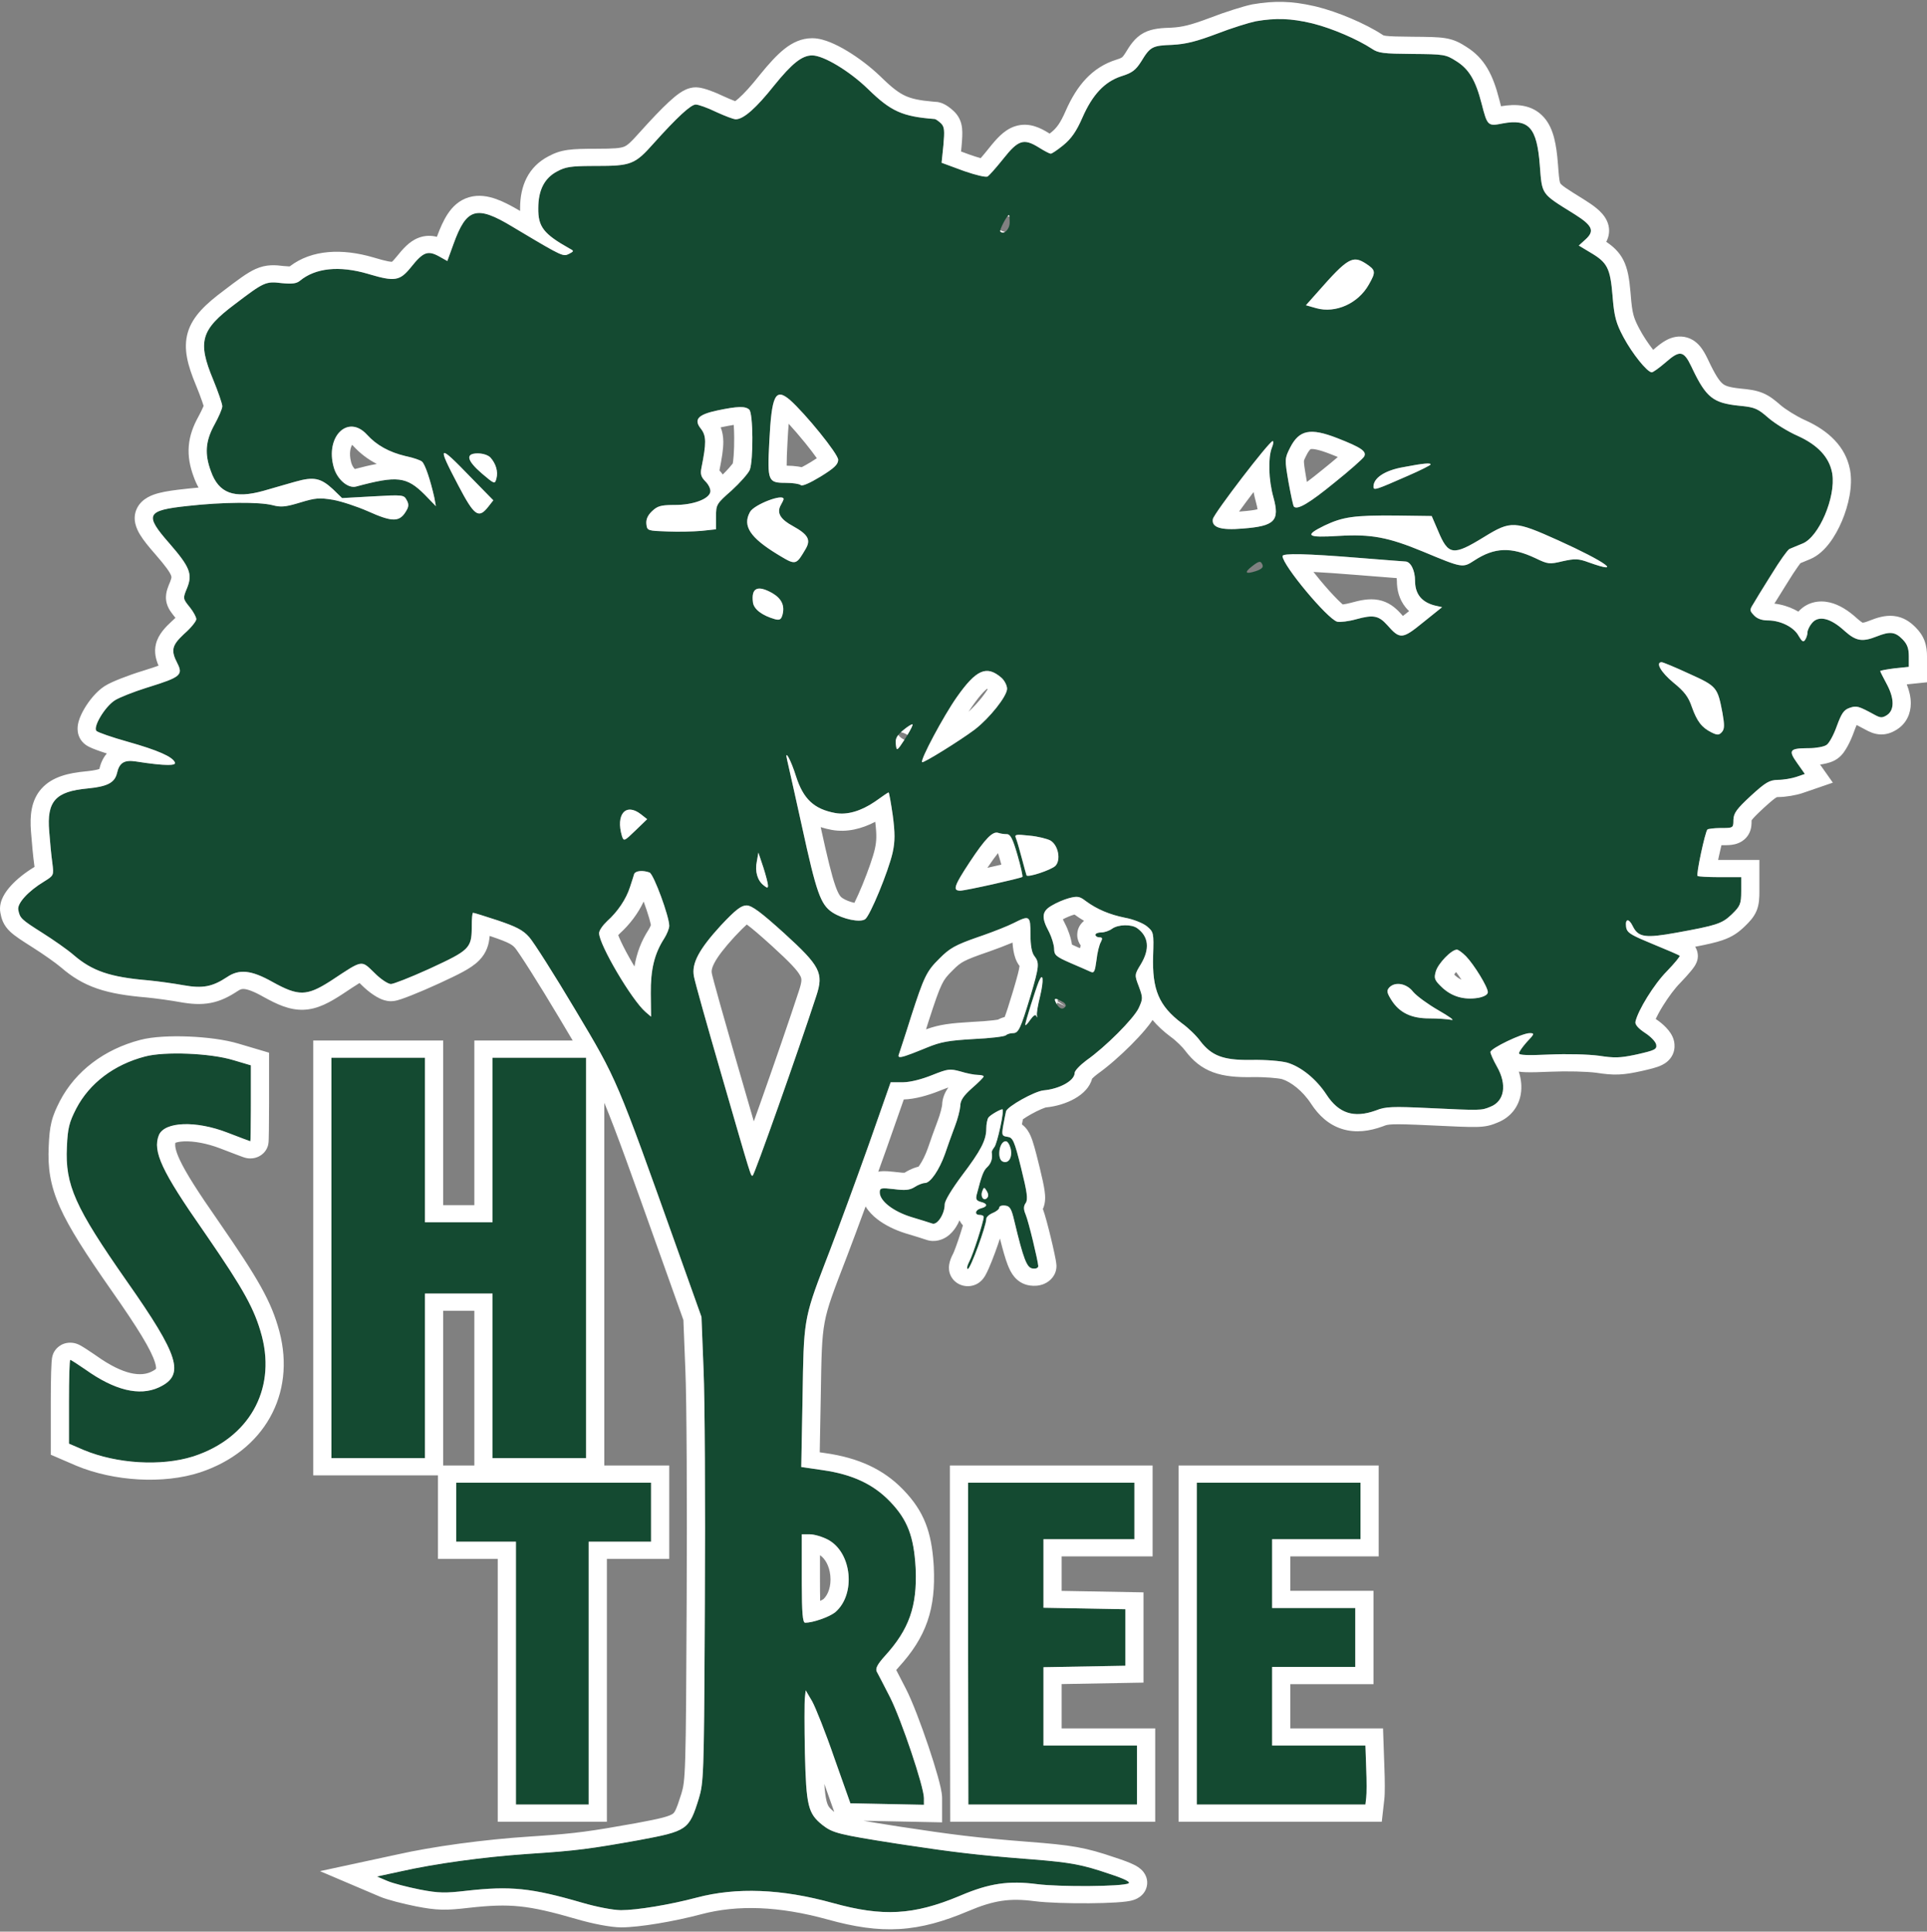 <svg xmlns="http://www.w3.org/2000/svg" width="765" height="767" viewBox="0 0 765 767" fill="none"><rect x="0" y="0" width="765" height="767" fill="#808080" stroke="none"/><path d="M498.527 8.443C495.742 9.029 488.83 11.175 483.052 13.418C475.006 16.442 470.879 17.515 465.411 17.808C457.468 18.1 456.642 18.491 453.032 24.441C450.865 27.855 449.421 28.928 445.398 30.196C438.589 32.342 433.74 37.512 429.717 46.681C427.344 52.144 425.281 55.07 422.186 57.606C419.916 59.46 417.647 61.02 417.131 61.02C416.615 61.02 414.448 59.85 412.282 58.484C406.402 54.875 404.235 55.558 398.355 62.971C395.569 66.483 392.784 69.605 392.062 70.092C391.237 70.483 386.904 69.409 382.261 67.751L373.802 64.63L374.524 57.606C375.04 51.754 374.937 50.291 373.492 48.925C372.564 48.047 371.532 47.364 371.12 47.267C358.224 46.291 353.685 44.243 344.607 35.366C337.282 28.245 326.966 22.002 322.426 22.002C318.403 22.002 314.483 25.124 307.364 33.903C300.246 42.877 295.191 47.364 292.096 47.364C291.168 47.364 287.66 45.998 284.256 44.438C280.851 42.779 277.241 41.511 276.209 41.511C274.249 41.511 268.781 46.584 259.496 56.924C252.069 65.312 250.521 65.898 236.697 65.898C226.794 65.898 224.627 66.19 221.223 68.044C216.168 70.678 213.692 75.457 213.692 82.676C213.589 90.089 215.858 92.918 226.071 98.673C227.928 99.649 227.928 99.746 225.865 100.819C223.492 101.99 223.286 101.892 203.375 89.992C189.139 81.408 185.219 82.578 180.06 96.82L177.584 103.648L174.283 101.795C169.847 99.356 167.99 100.039 163.245 105.989C158.705 111.647 156.745 111.939 146.016 108.72C134.668 105.404 125.177 106.379 118.987 111.549C117.646 112.622 115.789 112.817 111.869 112.427C105.473 111.647 104.854 111.939 93.196 120.816C79.682 130.961 78.341 135.643 84.634 150.763C86.594 155.543 88.245 160.322 88.245 161.298C88.245 162.371 86.8 165.59 85.15 168.614C81.642 174.954 81.126 180.124 83.705 187.05C86.8 195.927 92.99 198.17 104.751 194.854C108.465 193.781 114.139 192.122 117.337 191.244C124.558 189.196 127.344 189.781 132.192 194.268L135.803 197.78L148.08 197.097C159.84 196.414 160.356 196.512 161.388 198.463C162.316 200.023 162.316 201.096 161.388 202.657C158.705 207.437 155.92 207.437 145.913 202.95C141.683 201.096 135.494 199.048 132.192 198.463C126.828 197.585 125.28 197.682 119.194 199.536C113.417 201.292 111.56 201.487 108.258 200.609C102.997 199.243 88.348 199.341 74.524 200.901C58.017 202.657 57.192 204.316 67.302 215.826C75.349 225.093 76.484 227.922 74.317 233.384C72.564 237.579 72.564 237.676 75.246 240.993C76.69 242.749 77.928 244.992 77.928 245.87C77.928 246.65 75.865 249.284 73.286 251.528C68.231 256.21 67.715 258.161 70.397 263.331C72.77 268.013 71.635 268.891 59.152 272.793C53.375 274.549 47.288 276.987 45.638 278.06C41.614 280.596 36.766 288.79 38.313 290.253C38.932 290.839 44.503 292.79 50.796 294.546C62.557 297.862 68.643 300.496 69.469 302.837C69.984 304.203 64.414 304.007 53.891 302.349C49.352 301.666 47.392 302.837 46.463 306.934C45.535 310.836 42.646 312.299 34.806 313.079C22.013 314.25 18.506 318.152 19.538 330.15C19.847 334.247 20.363 339.807 20.775 342.636C21.394 347.611 21.394 347.611 17.474 350.049C11.181 353.853 6.745 358.731 7.261 361.267C7.88 364.584 8.396 365.071 16.855 370.436C21.188 373.168 26.759 377.069 29.132 379.118C36.559 385.556 43.678 387.995 58.843 389.263C62.866 389.653 69.159 390.531 72.873 391.214C80.507 392.579 84.324 391.799 90.102 387.995C94.95 384.678 99.799 385.166 108.258 389.945C118.678 395.701 121.876 395.603 131.78 389.165C144.159 380.971 143.334 381.166 148.595 386.239C151.071 388.775 154.063 390.726 155.198 390.726C156.229 390.726 163.451 387.897 171.085 384.385C186.456 377.264 187.282 376.484 187.282 367.803C187.282 364.876 187.488 362.438 187.798 362.438C188.21 362.438 192.543 363.803 197.598 365.461C204.82 367.9 207.605 369.266 210.081 372.095C211.835 374.045 220.088 387.019 228.444 401.066C245.157 429.061 244.641 427.988 269.091 496.563L278.479 522.901L279.304 543.873C279.82 555.383 280.026 596.84 279.82 636.054C279.51 704.238 279.407 707.555 277.447 714.091C273.527 726.674 272.908 727.064 253.616 730.673C234.531 734.088 228.857 734.868 211.009 736.038C192.853 737.209 172.942 739.94 159.118 743.062L149.627 745.11L153.754 746.866C156.023 747.842 161.8 749.305 166.649 750.28C174.18 751.743 176.759 751.743 185.219 750.768C202.653 748.817 210.803 749.597 231.23 755.548C236.904 757.206 243.506 758.474 246.601 758.474C252.791 758.474 265.893 756.328 276.518 753.499C292.406 749.305 310.253 749.988 330.679 755.645C350.693 761.205 362.97 760.425 381.436 752.621C392.681 747.842 400.418 746.671 411.663 748.134C420.741 749.305 445.707 749.11 447.977 747.842C449.008 747.354 446.636 746.086 440.343 744.037C429.201 740.233 424.868 739.453 407.021 738.087C387.11 736.526 377 735.258 355.955 732.039C332.846 728.43 330.576 727.845 326.45 724.626C320.776 720.041 320.054 717.115 319.538 696.045C319.331 685.607 319.331 675.658 319.538 674.097L319.847 671.17L322.426 675.56C323.767 677.999 327.791 688.046 331.195 697.996L337.591 716.042L366.787 716.627V713.993C366.787 709.408 357.605 682.193 353.169 673.609C350.796 669.024 348.527 664.537 348.011 663.659C347.495 662.391 348.424 660.733 351.312 657.514C361.01 646.881 364.208 637.615 363.486 622.397C362.763 609.912 360.184 603.278 353.169 596.06C346.67 589.329 338.314 585.428 326.759 583.769L318.093 582.501L318.609 554.701C319.125 522.608 318.919 523.876 329.441 496.563C333.362 486.321 340.377 467.202 345.122 453.838L353.582 429.744H358.327C361.319 429.744 365.858 428.574 369.985 426.915C376.381 424.379 377 424.282 381.333 425.452C383.809 426.233 386.904 426.818 388.245 426.818C389.483 426.818 390.514 427.11 390.514 427.403C390.514 427.793 388.451 429.842 385.872 432.085C382.468 435.109 381.23 436.963 381.23 439.109C381.127 440.669 380.198 444.376 379.063 447.302C377.928 450.229 376.175 455.204 375.143 458.228C372.873 464.568 369.366 469.738 367.199 469.738C366.374 469.738 364.517 470.421 363.176 471.299C361.216 472.567 359.359 472.762 354.923 472.177C349.765 471.591 349.249 471.689 349.249 473.445C349.249 476.859 354.51 480.956 361.629 483.199C365.343 484.272 369.16 485.54 370.088 485.833C372.048 486.613 375.04 482.029 375.04 478.225C375.04 476.761 377.928 472.079 381.849 466.812C389.38 456.862 391.546 452.765 391.546 448.083C391.546 446.327 391.959 444.376 392.371 443.791C392.99 442.815 397.014 440.474 397.942 440.474C398.871 440.474 395.879 454.228 394.744 455.496C394.125 456.277 393.609 457.252 393.713 457.642C394.125 459.886 393.506 461.934 391.959 463.398C390.411 464.763 389.689 466.812 387.729 474.42C387.316 476.176 387.626 476.761 389.38 477.249C392.165 477.932 392.165 479.102 389.483 479.785C387.11 480.371 386.697 482.419 388.967 482.419C389.792 482.419 390.514 482.712 390.514 483.199C390.514 484.955 386.182 498.514 384.737 501.05C383.912 502.611 383.706 503.879 384.221 503.879C385.253 503.879 391.546 486.711 391.546 483.98C391.546 483.297 392.681 482.224 394.125 481.639C395.569 481.053 396.704 480.078 396.704 479.493C396.704 478.907 397.736 478.517 399.077 478.712C400.934 478.907 401.553 479.98 402.688 484.858C406.299 499.977 407.64 503.391 409.909 503.684C411.25 503.879 412.179 503.489 412.179 502.709C412.076 500.66 408.362 485.053 407.124 482.126C406.299 480.175 406.299 478.907 407.227 477.639C408.155 476.176 407.743 473.347 405.37 463.788C402.688 452.863 402.069 451.692 400.006 451.399C397.736 451.107 397.633 450.717 398.252 447.01C398.664 444.766 399.18 442.133 399.387 441.255C400.006 439.304 410.631 433.353 414.242 432.963C420.741 432.378 426.622 429.061 426.622 426.037C426.622 425.16 428.788 422.916 431.264 421.063C438.898 415.698 449.937 404.577 452 400.383C453.754 396.579 453.754 396.188 452.103 391.701C450.349 387.117 450.349 387.019 452.929 382.825C456.539 376.777 456.023 371.899 451.484 368.583C449.215 366.925 443.953 367.022 441.477 368.778C440.446 369.558 438.486 370.241 437.248 370.241C435.907 370.241 434.875 370.631 434.875 371.217C434.875 371.704 435.597 372.192 436.422 372.192C437.66 372.192 437.763 372.582 437.041 374.045C436.422 375.021 435.597 378.337 435.288 381.264C434.669 385.849 434.359 386.531 432.915 385.849C431.986 385.458 428.376 383.8 424.868 382.337C419.091 379.801 418.472 379.215 418.472 376.582C418.369 374.923 417.44 371.899 416.305 369.753C413.314 364.193 413.623 361.755 417.647 359.511C419.4 358.438 422.598 357.072 424.559 356.585C427.55 355.804 428.582 355.902 430.748 357.56C435.288 360.974 440.343 363.12 446.532 364.388C449.834 364.974 453.754 366.534 455.301 367.803C457.984 370.046 458.087 370.339 457.777 379.508C457.365 392.969 460.047 399.407 469.228 406.333C471.808 408.187 475.109 411.406 476.553 413.454C481.092 419.307 485.735 421.063 496.979 420.868C502.447 420.77 508.431 421.258 511.01 421.941C516.581 423.599 522.564 428.476 526.588 434.622C531.539 442.23 537.626 444.083 546.395 440.864C550.006 439.401 552.894 439.304 567.337 439.987C587.867 440.962 588.073 440.962 591.581 439.499C597.255 437.353 598.389 430.72 594.263 423.501C592.819 420.965 591.684 418.331 591.684 417.746C591.684 416.283 604.27 410.235 607.262 410.235C609.222 410.235 609.222 410.528 606.23 413.649C604.476 415.6 603.032 417.648 603.032 418.234C603.032 419.014 606.539 419.112 615.205 418.721C622.22 418.429 630.37 418.624 634.806 419.209C641.099 420.185 643.369 420.087 650.075 418.624C656.883 417.063 657.812 416.673 657.502 414.82C657.296 413.649 655.336 411.601 653.066 410.137C650.384 408.382 649.043 406.821 649.249 405.748C650.178 401.261 656.677 390.726 661.732 385.653C664.724 382.532 667.097 379.703 666.787 379.508C666.581 379.215 661.732 377.167 656.058 374.826C647.083 371.119 645.845 370.339 645.535 367.998C645.123 364.681 646.67 364.584 648.218 367.803C650.384 372.192 653.169 372.582 665.549 370.339C681.746 367.412 683.706 366.73 687.626 362.925C690.824 359.804 691.237 358.926 691.237 353.853V348.293H682.778C678.238 348.293 674.215 348.098 673.905 347.806C673.286 347.22 676.897 330.345 677.826 329.369C678.238 329.077 680.714 328.784 683.293 328.784C688.039 328.784 688.142 328.784 688.142 325.565C688.245 322.834 689.38 321.273 695.054 316.006C700.934 310.641 702.379 309.763 705.783 309.665C708.053 309.665 711.354 309.08 713.108 308.495L716.512 307.324L713.417 302.934C709.806 297.862 710.425 297.082 718.163 297.082C720.948 297.082 724.146 296.496 725.075 295.814C726.106 295.228 727.963 291.814 729.201 288.303C731.058 283.23 731.987 281.865 734.256 281.084C737.042 280.109 737.764 280.304 744.366 283.913C746.533 285.084 747.255 285.084 749.009 284.011C752.104 282.06 752.104 277.475 749.112 271.817C747.668 269.086 746.43 266.745 746.43 266.452C746.43 266.257 749.009 265.769 752.104 265.379L757.778 264.794V260.6C757.778 257.478 757.159 255.722 755.198 253.771C752.31 250.845 750.247 250.65 745.088 252.698C739.208 255.039 736.732 254.552 732.09 250.357C726.622 245.382 721.98 244.309 719.401 247.333C718.369 248.504 717.544 250.26 717.544 251.138C717.544 252.015 717.131 253.284 716.615 254.064C715.893 255.137 715.377 254.747 714.036 252.503C712.179 248.992 706.815 246.358 701.863 246.358C699.49 246.358 697.53 245.675 696.292 244.309C694.538 242.456 694.538 242.163 696.086 239.725C696.911 238.261 700.212 232.896 703.41 227.824C706.505 222.752 709.703 218.265 710.425 217.972C711.251 217.582 713.52 216.704 715.584 215.826C722.186 213.192 728.995 197 727.344 187.83C726.209 181.587 721.67 176.71 713.727 173.101C709.91 171.443 704.545 168.126 701.966 165.882C697.736 162.176 696.601 161.688 690.412 161.103C679.889 160.03 677.207 157.786 671.429 145.495C668.438 139.252 666.89 138.96 661.423 143.739C658.843 145.983 656.264 147.836 655.749 147.836C653.892 147.836 647.702 140.033 644.297 133.497C641.512 128.23 640.79 125.498 640.171 117.5C639.242 106.379 638.108 104.233 631.299 100.234L626.76 97.503L629.339 95.162C633.259 91.65 632.227 89.504 624.696 84.822C611.698 76.725 612.213 77.506 611.285 65.605C610.15 50.681 606.952 47.071 596.533 49.022C590.652 50.193 590.446 49.998 588.176 41.121C585.804 31.854 583.121 27.367 578.066 24.246C573.94 21.612 573.218 21.514 560.632 21.417C549.284 21.319 547.22 21.124 544.641 19.368C538.864 15.564 528.444 11.077 520.707 9.224C512.454 7.273 506.471 7.078 498.527 8.443ZM400.831 88.333C400.831 91.065 398.561 93.308 397.117 91.943C396.601 91.455 399.799 85.407 400.521 85.407C400.728 85.407 400.831 86.773 400.831 88.333ZM542.165 104.624C546.189 107.257 546.292 107.94 543.403 113.012C539.173 120.524 530.198 124.523 522.564 122.377L518.438 121.206L523.286 115.744C534.944 102.478 537.007 101.307 542.165 104.624ZM313.554 158.762C319.641 164.127 332.743 180.222 332.743 182.563C332.743 184.416 331.195 185.879 325.831 189.196C321.498 191.83 318.403 193.195 317.887 192.61C317.268 192.122 314.689 191.732 312.007 191.732C304.889 191.732 304.579 191.147 305.404 175.442C306.333 156.908 307.777 153.884 313.554 158.762ZM297.461 162.663C299.008 164.127 299.111 182.66 297.667 186.562C297.048 188.025 293.747 191.732 290.446 194.756C284.462 200.023 284.256 200.316 284.256 205.096V210.168L278.891 210.754C275.899 211.046 269.71 211.241 265.17 211.046C257.021 210.754 256.917 210.754 256.608 208.12C256.402 206.266 257.124 204.608 258.877 202.95C261.044 200.901 262.385 200.511 267.956 200.511C275.177 200.511 281.47 198.17 281.986 195.341C282.192 194.268 281.367 192.512 280.129 191.244C278.272 189.391 277.963 188.22 278.479 185.684C280.439 175.93 280.439 173.101 278.272 170.272C275.28 166.565 277.034 164.614 284.875 162.956C292.818 161.298 295.913 161.2 297.461 162.663ZM145.707 172.613C149.524 176.808 154.476 179.539 160.975 181.1C163.864 181.685 166.752 182.66 167.474 183.246C168.712 184.124 170.879 190.659 172.426 197.585L173.045 200.999L168.609 196.414C161.388 189.196 157.674 188.806 141.374 193.195C138.176 194.073 133.843 190.366 132.502 185.587C128.994 173.296 138.176 164.322 145.707 172.613ZM530.92 173.979C540.411 177.685 542.681 179.246 541.546 181.295C541.03 182.173 535.769 186.855 529.786 191.635C519.882 199.731 515.136 202.56 513.692 201.194C513.383 200.999 512.454 196.512 511.526 191.439C509.978 182.368 509.978 182.075 512.145 177.783C515.755 170.662 520.191 169.784 530.92 173.979ZM504.923 177.783C503.376 181.685 503.582 190.562 505.542 197.487C508.121 206.852 506.058 208.9 493.369 209.876C484.497 210.656 480.886 209.388 481.505 206.071C482.021 203.73 503.891 175.149 505.233 175.149C505.645 175.149 505.542 176.32 504.923 177.783ZM186.766 189.391L195.844 198.658L193.781 201.292C189.964 206.071 188.313 204.901 181.917 192.708C173.355 176.417 173.87 176.027 186.766 189.391ZM194.71 181.685C196.876 184.123 197.804 187.245 197.082 189.976C196.463 192.317 196.36 192.317 191.305 188.025C185.219 182.758 184.703 180.027 189.655 180.027C191.718 180.027 193.781 180.709 194.71 181.685ZM567.956 184.416C567.956 184.709 563.933 186.757 558.981 188.903C545.879 194.658 545.26 194.854 545.26 193.195C545.26 189.781 549.799 186.757 557.124 185.489C565.274 183.928 567.956 183.733 567.956 184.416ZM311.078 198.17C311.078 198.463 310.563 199.536 309.944 200.609C308.293 203.633 309.737 206.169 314.792 208.9C320.776 212.217 321.911 214.265 319.95 217.777C315.927 224.605 316.03 224.605 308.499 220.02C297.667 213.387 294.675 208.705 297.77 203.243C299.421 200.316 311.078 195.829 311.078 198.17ZM570.845 210.656C574.971 220.606 576.828 220.801 589.208 213.192C599.834 206.657 601.278 206.754 618.61 214.558C637.385 223.044 644.71 228.312 630.783 223.337C626.553 221.776 625.315 221.776 620.363 222.849C615.102 224.117 614.483 224.02 609.634 221.679C599.937 217.094 593.334 217.289 585.288 222.557C580.645 225.581 580.645 225.581 564.964 219.045C551.037 213.29 544.332 212.022 531.333 212.802C518.85 213.582 517.612 212.704 525.762 208.705C533.19 205.193 537.523 204.608 553.926 204.706L568.369 204.901L570.845 210.656ZM539.07 221.484C548.974 222.264 557.433 222.947 557.846 222.947C560.013 222.947 561.766 226.458 561.766 230.653C561.766 235.823 564.345 239.042 569.504 240.408L572.495 241.09L564.964 247.138C556.711 253.869 555.783 253.966 550.728 248.211C547.323 244.407 545.157 244.017 538.451 245.87C535.356 246.748 531.849 247.138 530.817 246.846C526.897 245.675 509.153 224.41 509.153 220.801C509.153 219.63 518.644 219.825 539.07 221.484ZM501.209 224.312C501.622 225.288 500.693 226.068 498.63 226.751C494.504 228.117 493.781 227.434 496.876 224.995C499.868 222.654 500.487 222.557 501.209 224.312ZM306.642 235.53C310.253 237.676 311.594 240.408 310.666 244.017C310.15 245.968 309.531 246.358 307.674 245.87C302.516 244.407 299.214 241.871 298.905 239.139C298.183 233.384 300.762 232.214 306.642 235.53ZM670.604 267.525C681.643 272.5 681.849 272.89 683.809 283.133C684.634 287.815 684.634 289.473 683.603 290.644C682.468 291.912 681.849 292.009 679.476 290.839C675.556 288.888 673.699 286.449 671.636 280.694C670.295 276.695 668.644 274.549 664.311 271.037C659.359 266.94 657.09 262.941 659.669 262.941C660.185 262.941 665.136 264.989 670.604 267.525ZM397.53 269.086C398.768 270.159 399.799 272.207 399.799 273.476C399.799 276.402 392.99 284.986 387.11 289.571C381.746 293.668 366.58 303.13 366.065 302.642C365.239 301.764 374.524 284.401 379.785 276.89C387.523 265.867 391.649 264.014 397.53 269.086ZM359.359 293.277C356.058 298.35 355.955 298.35 355.645 295.618C355.336 293.375 355.955 292.107 358.534 289.961C360.391 288.4 362.041 287.425 362.248 287.62C362.557 287.815 361.216 290.351 359.359 293.277ZM316.03 308.3C318.919 317.274 323.149 321.273 331.608 322.834C336.457 323.712 342.131 321.956 347.701 318.054C350.281 316.201 352.55 314.64 352.757 314.64C352.963 314.64 353.685 318.737 354.407 323.712C355.336 330.735 355.336 334.052 354.407 338.344C352.86 345.562 345.432 363.608 343.472 364.974C341.512 366.437 334.497 364.974 330.37 362.242C325.728 359.121 324.077 354.341 318.403 328.296C315.514 315.128 312.832 303.325 312.523 301.959C311.285 296.887 313.967 301.666 316.03 308.3ZM254.441 323.322L256.917 325.272L252.275 329.76C247.839 334.052 247.633 334.149 246.91 332.003C244.331 323.322 248.458 318.639 254.441 323.322ZM399.696 331.223C401.14 331.223 402.069 333.076 403.926 339.514C405.267 344.099 406.092 348.001 405.886 348.196C405.061 348.781 383.293 353.658 381.23 353.658C378.135 353.658 378.651 351.903 384.944 342.343C391.133 332.979 394.125 329.857 396.395 330.735C397.22 331.028 398.768 331.223 399.696 331.223ZM417.028 333.759C420.122 335.612 421.257 341.465 418.988 343.806C417.44 345.367 408.259 348.488 407.536 347.611C407.433 347.415 406.608 344.391 405.68 340.88C404.751 337.368 403.719 333.759 403.307 332.784C402.688 331.32 403.307 331.223 408.671 331.808C412.076 332.101 415.79 333.076 417.028 333.759ZM304.889 351.61C304.889 352.683 304.579 352.683 303.238 351.61C300.659 349.659 299.627 345.952 300.452 342.05L301.071 338.539L303.032 344.392C304.063 347.611 304.889 350.83 304.889 351.61ZM257.846 346.44C259.496 347.025 265.686 363.901 265.686 367.607C265.686 368.68 264.758 370.924 263.726 372.582C259.806 378.63 258.258 384.971 258.362 394.53L258.465 403.699L256.298 401.846C250.831 397.164 237.832 375.118 237.832 370.534C237.832 369.461 239.276 367.412 241.03 365.754C245.157 362.047 248.561 357.072 250.109 352.195C250.831 350.049 251.553 347.708 251.759 347.025C252.275 345.757 255.164 345.464 257.846 346.44ZM311.285 370.534C325.624 383.605 327.069 386.336 324.077 395.408C316.752 417.844 299.421 466.812 298.802 466.812C297.977 466.812 298.699 469.25 286.01 425.355C280.542 406.528 275.796 389.653 275.487 387.702C274.455 382.532 277.55 376.874 286.216 367.412C292.096 361.169 294.263 359.511 296.429 359.511C298.596 359.609 302.103 362.242 311.285 370.534ZM409.084 371.022C409.084 375.314 409.6 378.337 410.631 379.606C412.695 382.239 412.592 383.703 409.084 395.506C405.061 408.772 404.338 410.235 402.069 410.235C401.037 410.235 399.799 410.625 399.283 411.113C398.664 411.601 392.99 412.283 386.491 412.576C376.69 413.161 373.596 413.649 367.922 415.99C357.708 420.185 356.058 420.575 356.883 418.526C357.193 417.551 359.462 410.82 361.732 403.504C366.787 387.897 367.818 385.653 372.873 380.679C377.206 376.289 379.373 375.118 390.205 371.412C394.641 369.851 400.109 367.705 402.378 366.534C408.774 363.315 409.084 363.51 409.084 371.022ZM581.986 379.703C585.185 383.02 590.652 391.896 590.652 393.945C590.652 394.92 589.311 395.701 587.041 396.188C581.367 397.164 576.519 395.798 572.599 392.189C569.4 389.165 569.194 388.482 570.019 385.653C570.948 382.532 576.209 377.069 578.376 377.069C578.892 377.069 580.542 378.24 581.986 379.703ZM412.901 395.603C412.076 398.92 411.457 402.334 411.663 403.212C411.766 404.09 411.663 404.285 411.457 403.504C411.147 402.626 410.322 403.114 408.981 404.968C407.949 406.528 407.021 407.406 407.021 406.918C407.021 405.845 411.044 393.067 412.385 389.75C414.139 385.653 414.448 389.165 412.901 395.603ZM560.941 393.75C562.282 395.408 566.821 398.725 571.051 401.163C575.281 403.602 577.654 405.26 576.209 404.968C574.765 404.675 570.845 404.382 567.337 404.382C560.116 404.382 555.37 402.041 552.172 396.774C550.625 394.237 550.418 393.36 551.45 392.189C553.72 389.653 558.362 390.433 560.941 393.75ZM421.567 397.652C422.702 398.139 423.321 399.017 423.011 399.602C421.979 401.066 420.638 400.676 419.4 398.53C418.162 396.286 418.678 396.091 421.567 397.652ZM401.243 456.179C401.966 459.593 400.418 462.129 398.149 461.252C395.673 460.374 396.601 453.155 399.283 453.155C400.006 453.155 400.831 454.521 401.243 456.179ZM391.752 475.786C390.411 477.054 389.07 475.006 389.999 472.859C390.618 471.299 390.721 471.299 391.752 472.957C392.475 474.225 392.475 475.103 391.752 475.786ZM328.719 611.375C338.21 616.447 339.861 633.03 331.608 640.151C329.338 642.004 322.839 644.345 319.641 644.345C318.609 644.345 318.3 640.151 318.3 626.787V609.229H321.498C323.252 609.229 326.553 610.204 328.719 611.375Z" fill="#144A31"></path><path d="M57.605 419.502C45.225 422.721 35.528 430.134 30.267 440.182C27.481 445.644 26.862 447.888 26.553 455.496C25.83 470.518 29.751 479.298 50.28 508.659C71.222 538.508 73.492 545.921 63.279 550.799C55.542 554.505 45.638 552.164 33.877 543.775C30.886 541.727 28.203 539.971 27.894 539.971C27.584 539.971 27.378 547.482 27.378 556.651V573.234L33.258 575.77C46.669 581.331 64.414 582.306 77 578.209C98.87 570.991 109.599 551.872 103.925 530.412C101.037 519.584 96.498 511.585 80.817 488.857C64.207 465.056 60.493 457.155 63.073 450.717C65.342 445.352 77.722 444.864 90.308 449.741C95.156 451.594 99.18 453.155 99.386 453.155C99.489 453.155 99.593 446.327 99.593 438.036V423.014L92.681 420.965C83.499 418.136 65.239 417.453 57.605 419.502Z" fill="#144A31"></path><path d="M131.573 578.99H168.712V513.634H195.535V578.99H232.674V419.99H195.535V485.345H168.712V419.99H131.573V578.99Z" fill="#144A31"></path><path d="M181.092 612.155H204.82V716.529H233.705V612.155H258.465V588.744H181.092V612.155Z" fill="#144A31"></path><path d="M384.325 652.637L384.428 716.529H451.381V693.118H414.242V662.001L446.739 661.416V638.98L414.242 638.395V611.18H450.349V588.744H384.325V652.637Z" fill="#144A31"></path><path d="M475.109 716.529H542.062L542.372 713.798C542.578 712.335 542.578 707.067 542.372 702.092L542.062 693.118H505.026V661.904H538.039V638.493H505.026V611.18H540.102V588.744H475.109V716.529Z" fill="#144A31"></path><path d="M258.466 612.155V588.744H181.093V612.155H204.821V716.529H233.706V612.155H258.466ZM384.326 588.744V652.636L384.429 716.529H451.382V693.118H414.243V662.001L446.74 661.416V638.98L414.243 638.395V611.179H450.35V588.744H384.326ZM538.04 661.903V638.492H505.027V611.179H540.103V588.744H475.11V716.529H542.063L542.373 713.798C542.579 712.335 542.579 707.067 542.373 702.092L542.063 693.118H505.027V661.903H538.04ZM327.246 708.34C327.454 711.364 327.723 713.439 328.099 714.992C328.428 716.348 328.777 716.999 329.071 717.42C329.399 717.888 329.917 718.441 331.102 719.401C331.132 719.425 331.162 719.447 331.192 719.47L327.246 708.34ZM321.499 609.228C323.253 609.229 326.554 610.204 328.72 611.375C338.211 616.447 339.862 633.03 331.609 640.151L331.384 640.326C328.937 642.148 322.74 644.345 319.642 644.345L319.594 644.342C318.664 644.219 318.341 640.466 318.304 629.186L318.301 626.787V609.228H321.499ZM99.594 438.035V423.013L92.681 420.965C83.5 418.136 65.24 417.453 57.606 419.502C45.226 422.721 35.529 430.134 30.267 440.181C27.482 445.644 26.863 447.887 26.553 455.496C25.831 470.518 29.751 479.297 50.281 508.659C71.223 538.508 73.493 545.921 63.28 550.799L62.916 550.968C55.233 554.43 45.455 552.033 33.878 543.775C30.887 541.727 28.204 539.971 27.895 539.971C27.585 539.971 27.379 547.482 27.379 556.651V573.234L33.259 575.77C46.461 581.244 63.861 582.274 76.407 578.397L77.001 578.209C98.701 571.047 109.432 552.169 104.057 530.914L103.926 530.412C101.128 519.922 96.78 512.088 82.255 490.945L80.817 488.857C64.208 465.056 60.495 457.154 63.074 450.716C65.343 445.351 77.723 444.864 90.309 449.741C95.006 451.536 98.929 453.057 99.357 453.15L99.387 453.155C99.477 453.155 99.568 447.927 99.589 441.066L99.594 438.035ZM390 472.859C390.618 471.298 390.722 471.298 391.754 472.957C392.476 474.225 392.475 475.103 391.754 475.785C390.454 477.014 389.155 475.13 389.919 473.06L390 472.859ZM296.43 359.511C298.596 359.608 302.104 362.242 311.286 370.533C325.625 383.604 327.07 386.336 324.078 395.408C316.754 417.841 299.425 466.803 298.803 466.811C297.978 466.811 298.7 469.25 286.011 425.354C280.714 407.116 276.094 390.709 275.53 387.928L275.488 387.701C274.456 382.532 277.551 376.874 286.217 367.412C292.097 361.169 294.263 359.511 296.43 359.511ZM376.285 431.88C375.467 432.157 374.4 432.569 372.779 433.212L372.778 433.211C368.478 434.936 363.133 436.461 358.796 436.565L351.977 455.989L351.973 456L351.969 456.011C350.952 458.876 349.83 462.004 348.658 465.252C350.092 464.96 351.477 465.016 352.312 465.066C353.066 465.11 353.923 465.193 354.844 465.292L355.853 465.404L355.922 465.413C357.914 465.676 358.762 465.68 359.118 465.651C360.282 464.895 361.548 464.289 362.68 463.857C363.136 463.683 363.824 463.436 364.64 463.239C364.771 463.071 364.917 462.874 365.076 462.642C366.114 461.13 367.317 458.792 368.301 456.045C369.344 452.99 371.11 447.979 372.284 444.952C372.743 443.767 373.186 442.354 373.522 441.063C373.688 440.424 373.817 439.856 373.906 439.399C373.974 439.052 374.003 438.839 374.015 438.743C374.097 436.049 375.079 433.791 376.494 431.81C376.429 431.831 376.359 431.855 376.285 431.88ZM399.284 453.155C400.006 453.155 400.832 454.521 401.244 456.179C401.966 459.593 400.419 462.129 398.149 461.251C395.674 460.373 396.602 453.155 399.284 453.155ZM296.461 367.096C295.411 368.024 293.904 369.518 291.635 371.926C287.436 376.515 284.98 379.771 283.665 382.238C282.424 384.568 282.444 385.733 282.584 386.435L282.609 386.562L282.629 386.688C282.617 386.611 282.654 386.817 282.835 387.547C282.992 388.179 283.213 389.031 283.496 390.09C284.059 392.203 284.844 395.055 285.796 398.452C287.221 403.544 289.011 409.826 290.968 416.614L292.974 423.546L292.976 423.554C295.605 432.648 297.655 439.739 299.259 445.267C300.155 442.765 301.103 440.109 302.078 437.356C307.397 422.328 313.54 404.536 317.178 393.394L317.181 393.384L317.184 393.375C318.513 389.344 318.236 388.522 317.69 387.463C316.586 385.322 313.729 382.246 306.298 375.471C301.697 371.317 298.753 368.796 296.763 367.316C296.657 367.238 296.556 367.165 296.461 367.096ZM356.884 418.526L359.466 419.258C356.93 420.068 356.432 419.8 356.814 418.711L356.884 418.526ZM402.379 366.534C408.775 363.315 409.085 363.51 409.085 371.021C409.085 375.313 409.601 378.337 410.632 379.605C412.696 382.239 412.592 383.702 409.085 395.505C405.062 408.771 404.339 410.235 402.07 410.235C401.038 410.235 399.8 410.625 399.284 411.113C398.665 411.6 392.991 412.283 386.492 412.576C376.692 413.161 373.597 413.649 367.923 415.99L366.106 416.732C363.068 417.966 360.928 418.791 359.466 419.258L356.884 418.526C357.193 417.551 359.463 410.82 361.733 403.504C366.788 387.897 367.819 385.653 372.874 380.678C376.936 376.563 379.094 375.277 388.274 372.078L390.206 371.411C394.642 369.85 400.11 367.704 402.379 366.534ZM401.965 374.28C399.106 375.473 395.607 376.796 392.724 377.811L392.694 377.822L392.663 377.832C387.177 379.709 384.49 380.752 382.661 381.731C381.122 382.554 380.073 383.392 378.154 385.337L378.118 385.373L378.082 385.409C375.89 387.566 374.938 388.746 373.866 390.953C372.59 393.58 371.215 397.547 368.652 405.46C368.311 406.558 367.965 407.654 367.625 408.725C373.047 406.769 377.281 406.284 386.037 405.761L386.093 405.758L386.149 405.755C389.25 405.615 392.112 405.384 394.212 405.14C395.032 405.045 395.677 404.954 396.143 404.877C396.928 404.452 397.663 404.182 398.2 404.013C398.409 403.947 398.625 403.885 398.847 403.827C399.532 402.047 400.518 398.982 402.143 393.623C403.933 387.599 404.602 384.976 404.748 383.566C403.232 381.594 402.645 379.24 402.35 377.579C402.167 376.549 402.042 375.442 401.965 374.28ZM412.386 389.75C414.14 385.653 414.45 389.165 412.902 395.603C412.077 398.919 411.458 402.333 411.664 403.211C411.767 404.089 411.664 404.284 411.457 403.504C411.148 402.626 410.323 403.114 408.982 404.967C407.95 406.528 407.022 407.406 407.022 406.918C407.022 405.845 411.045 393.067 412.386 389.75ZM551.451 392.189C553.721 389.653 558.363 390.433 560.942 393.75L561.077 393.91C562.566 395.614 566.954 398.8 571.052 401.163C575.149 403.525 577.504 405.155 576.335 404.989L576.21 404.967C574.766 404.675 570.846 404.382 567.338 404.382C560.229 404.382 555.52 402.113 552.324 397.018L552.173 396.773C550.626 394.237 550.419 393.359 551.451 392.189ZM251.76 347.025C252.276 345.757 255.165 345.464 257.847 346.44L257.886 346.456C259.594 347.289 265.687 363.929 265.687 367.607L265.685 367.711C265.629 368.82 264.727 370.976 263.727 372.582C259.807 378.63 258.259 384.97 258.362 394.53L258.466 403.699L256.299 401.846C250.832 397.163 237.833 375.118 237.833 370.533C237.833 369.46 239.277 367.412 241.031 365.754C245.158 362.047 248.562 357.072 250.109 352.195C250.832 350.049 251.554 347.707 251.76 347.025ZM423.012 399.602L421.071 398.684L421.183 398.45L423.012 399.602ZM419.401 398.529C418.436 396.779 418.537 396.275 419.999 396.879C419.981 396.958 419.963 397.037 419.944 397.116L419.938 397.141L419.931 397.166C419.896 397.309 419.861 397.452 419.826 397.594L420.451 397.988L421.338 397.53C421.352 397.537 421.367 397.545 421.381 397.552L420.472 398.001L421.112 398.404L420.971 398.637L420.057 398.205L419.632 398.415C419.605 398.536 419.577 398.657 419.55 398.777C419.501 398.697 419.451 398.615 419.401 398.529ZM421.183 398.45L421.071 398.684L420.971 398.637L421.112 398.404L421.183 398.45ZM419.719 398.045C419.69 398.167 419.662 398.288 419.634 398.409L420.043 398.198L419.719 398.045ZM578.377 377.069C578.893 377.069 580.543 378.239 581.988 379.703C585.186 383.019 590.653 391.896 590.653 393.944L590.649 394.035C590.568 394.968 589.241 395.716 587.042 396.188L586.513 396.272C581.242 397.05 576.699 395.772 572.97 392.52L572.6 392.189C569.401 389.165 569.195 388.482 570.02 385.653C570.949 382.531 576.21 377.069 578.377 377.069ZM578.036 385.96C577.823 386.224 577.628 386.484 577.457 386.732C577.398 386.818 577.344 386.897 577.297 386.969C577.411 387.079 577.533 387.197 577.667 387.323C578.451 388.041 579.275 388.598 580.171 388.989C579.427 387.858 578.69 386.815 578.036 385.96ZM255.523 357.984C253.323 362.698 249.959 367.124 246.113 370.605C245.872 370.835 245.639 371.078 245.427 371.32C245.692 372.021 246.066 372.898 246.553 373.937C247.742 376.477 249.429 379.616 251.323 382.828C251.505 383.137 251.69 383.446 251.875 383.755C252.775 378.39 254.552 373.694 257.516 369.098C257.811 368.62 258.121 368.006 258.34 367.458C258.362 367.403 258.381 367.352 258.399 367.304C258.314 366.879 258.127 366.006 257.725 364.606C257.172 362.681 256.401 360.362 255.567 358.101C255.553 358.062 255.538 358.023 255.523 357.984ZM426.48 363.167L426.397 363.188C425.345 363.45 423.201 364.337 421.94 365.031C422.127 365.46 422.386 365.995 422.743 366.657L422.754 366.678L422.765 366.7C424.028 369.088 425.18 372.399 425.565 375.078C426.141 375.354 426.887 375.694 427.878 376.129C428.172 376.252 428.466 376.377 428.759 376.501C428.84 376.119 428.925 375.747 429.012 375.389C428.303 374.404 427.729 373.125 427.661 371.535L427.654 371.216L427.657 371.002C427.727 368.424 429.048 366.709 430.361 365.636C429.067 364.88 427.807 364.05 426.576 363.142C426.545 363.15 426.513 363.158 426.48 363.167ZM645.739 368.896C645.736 368.888 645.733 368.879 645.73 368.871L648.218 367.802L645.739 368.896ZM645.537 367.997C645.124 364.681 646.671 364.583 648.218 367.802L645.73 368.871C645.638 368.601 645.578 368.313 645.537 367.997ZM312.523 301.959C311.286 296.886 313.968 301.666 316.031 308.299C318.92 317.273 323.149 321.273 331.609 322.833C336.306 323.684 341.778 322.063 347.18 318.413L347.702 318.054C350.281 316.201 352.551 314.64 352.757 314.64C352.964 314.64 353.686 318.736 354.408 323.711C355.337 330.734 355.337 334.051 354.408 338.343L354.331 338.689C352.63 346.121 345.402 363.629 343.473 364.973L343.377 365.04C341.327 366.369 334.65 364.976 330.567 362.369L330.371 362.242C325.729 359.12 324.078 354.341 318.404 328.296C316.238 318.419 314.187 309.311 313.167 304.798L312.523 301.959ZM347.462 326.311C342.093 329.122 336.14 330.606 330.251 329.54L330.238 329.538L330.226 329.535C328.703 329.254 327.228 328.895 325.809 328.439C328.476 340.623 330.147 347.503 331.627 351.711C333.023 355.682 333.889 356.23 334.529 356.659C335.639 357.389 337.436 358.111 339.182 358.489C339.207 358.439 339.234 358.389 339.259 358.338C340.159 356.535 341.252 354.083 342.364 351.379C344.639 345.845 346.687 339.987 347.331 336.987L347.332 336.981L347.333 336.975C347.972 334.022 348.102 331.706 347.462 326.311ZM381.231 353.658L380.951 353.653C378.902 353.57 378.732 352.494 381.231 348.218V353.658ZM384.945 342.343C391.134 332.978 394.126 329.857 396.396 330.735C397.221 331.027 398.768 331.222 399.697 331.222C401.141 331.222 402.07 333.076 403.927 339.514C405.268 344.099 406.093 348 405.887 348.195C405.061 348.781 383.294 353.658 381.231 353.658V348.218C382.119 346.698 383.345 344.772 384.945 342.343ZM303.239 351.609C300.66 349.659 299.628 345.952 300.454 342.05L301.072 338.538L303.033 344.391C304.064 347.61 304.889 350.829 304.889 351.609L304.885 351.798C304.847 352.678 304.496 352.615 303.239 351.609ZM757.779 260.599C757.779 257.575 757.198 255.833 755.379 253.953L755.199 253.771C752.311 250.845 750.248 250.65 745.09 252.698C739.393 254.966 736.891 254.579 732.52 250.739L732.091 250.357C726.623 245.382 721.98 244.309 719.401 247.333C718.37 248.504 717.545 250.259 717.545 251.137L717.54 251.306C717.492 252.172 717.1 253.332 716.616 254.064L716.549 254.16C715.861 255.11 715.336 254.676 714.037 252.503C712.209 249.046 706.982 246.44 702.096 246.359L701.864 246.358C699.491 246.357 697.531 245.675 696.293 244.309C694.649 242.571 694.546 242.206 695.815 240.158L696.087 239.724C696.809 238.443 699.427 234.176 702.212 229.731L703.411 227.824C706.409 222.91 709.504 218.545 710.351 218.011L710.426 217.972C711.252 217.581 713.521 216.703 715.585 215.825C722.084 213.233 728.783 197.502 727.416 188.265L727.345 187.83C726.21 181.587 721.671 176.71 713.727 173.1C709.91 171.442 704.546 168.126 701.967 165.882C698.001 162.407 696.756 161.761 691.516 161.212L690.413 161.102C680.219 160.063 677.383 157.925 671.963 146.618L671.43 145.495C668.439 139.252 666.891 138.959 661.424 143.739L660.941 144.155C658.53 146.207 656.234 147.836 655.75 147.836L655.659 147.83C653.762 147.6 648.03 140.409 644.625 134.113L644.298 133.497C641.687 128.558 640.889 125.849 640.29 118.939L640.172 117.499C639.243 106.379 638.108 104.233 631.3 100.233L626.761 97.502L629.34 95.161C633.137 91.759 632.288 89.639 625.384 85.253L624.697 84.821C611.699 76.725 612.214 77.505 611.286 65.605C610.151 50.68 606.953 47.071 596.534 49.022C590.653 50.192 590.447 49.997 588.177 41.121C585.805 31.854 583.122 27.367 578.067 24.245C573.941 21.611 573.218 21.514 560.632 21.416C549.284 21.319 547.221 21.124 544.642 19.368C539.045 15.682 529.092 11.356 521.441 9.405L520.708 9.223C512.455 7.272 506.472 7.077 498.528 8.443C495.743 9.028 488.831 11.174 483.054 13.418C475.007 16.441 470.88 17.514 465.412 17.807C457.469 18.1 456.643 18.49 453.033 24.44C450.866 27.855 449.422 28.927 445.399 30.196L445.081 30.298C438.438 32.504 433.678 37.655 429.718 46.681C427.345 52.143 425.282 55.07 422.187 57.606L421.762 57.95C419.64 59.649 417.615 61.02 417.131 61.02L417.079 61.017C416.519 60.952 414.646 59.95 412.689 58.737L412.283 58.484C406.403 54.875 404.236 55.558 398.356 62.971L397.834 63.624C395.23 66.862 392.74 69.634 392.063 70.092C391.289 70.458 387.432 69.537 383.128 68.055L382.262 67.751L373.803 64.629L374.525 57.606C375.025 51.936 374.944 50.386 373.625 49.053L373.493 48.925C372.623 48.102 371.662 47.45 371.205 47.291L371.121 47.266C358.225 46.291 353.686 44.242 344.608 35.365C337.283 28.244 326.967 22.002 322.427 22.002C318.404 22.002 314.484 25.123 307.365 33.902C300.247 42.876 295.192 47.364 292.097 47.364L292.003 47.36C291.017 47.284 287.983 46.116 284.895 44.727L284.257 44.437C280.853 42.779 277.242 41.511 276.21 41.511C274.25 41.511 268.782 46.583 259.497 56.923C252.07 65.312 250.522 65.897 236.698 65.897L234.929 65.901C226.519 65.94 224.415 66.306 221.224 68.043C216.169 70.677 213.693 75.457 213.693 82.675C213.59 90.089 215.859 92.918 226.072 98.673L226.399 98.846C227.921 99.664 227.8 99.813 225.866 100.819C223.641 101.916 223.321 101.899 206.884 92.087L203.376 89.991C189.14 81.407 185.219 82.578 180.061 96.819L177.585 103.647L174.284 101.794C169.848 99.356 167.991 100.039 163.246 105.989L162.827 106.503C158.712 111.495 156.553 111.822 146.997 109.012L146.017 108.72C134.669 105.404 125.178 106.379 118.988 111.549C117.647 112.622 115.79 112.817 111.87 112.427C105.474 111.646 104.855 111.939 93.197 120.816C79.683 130.96 78.342 135.643 84.635 150.762C86.595 155.542 88.245 160.322 88.246 161.297L88.242 161.404C88.155 162.572 86.749 165.684 85.151 168.613L84.83 169.204C81.614 175.278 81.208 180.34 83.706 187.049C86.801 195.926 92.991 198.17 104.752 194.853C108.001 193.914 112.751 192.527 116.031 191.607L117.338 191.244C124.559 189.196 127.345 189.781 132.193 194.268L135.804 197.779L148.08 197.097C159.841 196.414 160.357 196.511 161.389 198.462C162.317 200.023 162.317 201.096 161.389 202.657C158.706 207.436 155.921 207.437 145.914 202.95C141.684 201.096 135.495 199.048 132.193 198.462C126.829 197.584 125.281 197.682 119.195 199.535L118.156 199.846C113.18 201.311 111.354 201.432 108.259 200.609C102.998 199.243 88.348 199.34 74.524 200.901C58.019 202.657 57.193 204.315 67.303 215.825C75.35 225.092 76.485 227.921 74.318 233.384C72.565 237.578 72.564 237.676 75.247 240.992L75.515 241.327C76.841 243.023 77.929 245.047 77.929 245.87L77.923 245.948C77.799 246.815 75.785 249.354 73.287 251.527L72.826 251.958C68.202 256.334 67.799 258.322 70.398 263.33C72.771 268.013 71.636 268.891 59.153 272.793L58.068 273.129C52.633 274.848 47.186 277.054 45.639 278.06L45.45 278.183C41.465 280.85 36.791 288.813 38.314 290.253C38.934 290.839 44.504 292.789 50.797 294.545C62.557 297.862 68.644 300.495 69.469 302.837L66.793 303.74C64.216 303.756 59.846 303.287 53.892 302.349C49.353 301.666 47.393 302.837 46.464 306.934C45.536 310.835 42.647 312.298 34.806 313.079C22.014 314.249 18.507 318.151 19.538 330.149C19.848 334.246 20.364 339.806 20.776 342.635C21.395 347.61 21.395 347.61 17.475 350.049C11.182 353.853 6.746 358.73 7.262 361.266C7.881 364.583 8.397 365.071 16.856 370.436C21.189 373.167 26.76 377.069 29.132 379.118C36.56 385.556 43.679 387.994 58.844 389.262C62.867 389.653 69.16 390.53 72.874 391.213C80.508 392.579 84.325 391.798 90.102 387.994C94.951 384.677 99.8 385.165 108.259 389.945C118.353 395.52 121.67 395.603 130.871 389.75L131.781 389.165C144.16 380.971 143.335 381.166 148.596 386.238C150.995 388.695 153.877 390.603 155.087 390.72L155.199 390.726C156.166 390.726 162.573 388.239 169.661 385.035L171.086 384.385C185.977 377.487 187.217 376.539 187.28 368.593L187.283 367.802C187.283 364.876 187.489 362.437 187.799 362.437C188.211 362.437 192.544 363.803 197.599 365.461C204.821 367.9 207.606 369.265 210.082 372.094C211.836 374.045 220.089 387.019 228.445 401.065C245.157 429.061 244.642 427.988 269.091 496.563L278.479 522.9L279.305 543.873C279.821 555.383 280.027 596.84 279.821 636.054L279.764 648.094C279.491 704.665 279.285 707.963 277.448 714.09C273.528 726.674 272.908 727.064 253.617 730.673C234.532 734.087 228.858 734.868 211.01 736.038L209.303 736.153C191.615 737.38 172.511 740.038 159.119 743.062L149.628 745.11L153.755 746.866C156.024 747.841 161.801 749.305 166.65 750.28C174.181 751.743 176.76 751.743 185.219 750.768C202.654 748.817 210.804 749.597 231.231 755.547C236.727 757.154 243.095 758.394 246.302 758.47L246.602 758.474C252.792 758.474 265.894 756.328 276.519 753.499C292.407 749.304 310.254 749.987 330.68 755.645C350.381 761.118 362.585 760.447 380.576 752.982L381.437 752.621C392.682 747.841 400.419 746.671 411.664 748.134C420.742 749.304 445.708 749.109 447.978 747.841C449.009 747.354 446.636 746.086 440.343 744.037C429.898 740.471 425.437 739.562 410.215 738.337L407.022 738.087C388.355 736.624 378.303 735.417 359.778 732.62L355.956 732.039C332.847 728.43 330.577 727.844 326.451 724.625C320.777 720.041 320.055 717.114 319.539 696.044C319.333 685.607 319.333 675.657 319.539 674.097L319.848 671.17L322.427 675.56C323.768 677.998 327.792 688.046 331.196 697.995L337.593 716.041L366.788 716.627V713.993C366.788 709.48 357.891 683.038 353.381 674.025L353.17 673.609C350.797 669.024 348.528 664.537 348.012 663.659C347.496 662.391 348.425 660.733 351.313 657.514C360.859 647.047 364.107 637.904 363.518 623.106L363.486 622.397C362.775 610.106 360.266 603.487 353.496 596.397L353.17 596.06C346.671 589.329 338.315 585.427 326.76 583.769L318.094 582.501L318.61 554.7C319.094 524.613 318.943 523.848 327.593 501.364L329.442 496.563C333.117 486.961 339.513 469.557 344.208 456.407L345.123 453.837L353.583 429.744H358.328L358.613 429.741C361.603 429.67 365.988 428.522 369.986 426.915C376.382 424.379 377.001 424.281 381.334 425.452C383.81 426.232 386.904 426.817 388.246 426.818C389.484 426.818 390.515 427.11 390.515 427.403L390.509 427.444C390.385 427.922 388.371 429.912 385.873 432.085C382.469 435.109 381.231 436.962 381.231 439.108C381.127 440.669 380.199 444.376 379.064 447.302L378.612 448.488C377.502 451.442 376.047 455.581 375.144 458.227C372.874 464.568 369.367 469.738 367.2 469.738C366.375 469.738 364.518 470.421 363.177 471.299L362.994 471.414C361.098 472.578 359.221 472.743 354.924 472.176C349.766 471.591 349.25 471.689 349.25 473.444C349.25 476.858 354.511 480.955 361.63 483.199C365.343 484.272 369.161 485.54 370.089 485.833C372.019 486.601 374.948 482.17 375.039 478.403L375.041 478.224C375.041 476.761 377.93 472.079 381.85 466.811C389.381 456.862 391.547 452.765 391.547 448.082C391.547 446.327 391.96 444.376 392.372 443.79C392.991 442.815 397.015 440.474 397.943 440.474C398.871 440.476 395.88 454.227 394.745 455.496C394.126 456.276 393.61 457.252 393.714 457.642C394.126 459.886 393.507 461.934 391.96 463.397C390.412 464.763 389.69 466.811 387.73 474.42C387.317 476.176 387.627 476.761 389.381 477.248C392.166 477.931 392.166 479.102 389.484 479.785C387.111 480.37 386.698 482.419 388.968 482.419C389.793 482.419 390.515 482.711 390.515 483.199C390.515 484.955 386.182 498.514 384.738 501.05L384.591 501.339C383.913 502.716 383.75 503.804 384.176 503.875L384.222 503.879C385.254 503.879 391.547 486.711 391.547 483.98C391.547 483.297 392.682 482.223 394.126 481.638C395.57 481.053 396.705 480.078 396.705 479.492C396.705 478.907 397.737 478.517 399.078 478.712C400.935 478.907 401.554 479.98 402.689 484.857C406.299 499.977 407.64 503.391 409.91 503.684C411.209 503.873 412.122 503.512 412.177 502.78L412.18 502.708C412.076 500.659 408.363 485.052 407.125 482.126C406.3 480.175 406.3 478.907 407.228 477.639C408.157 476.176 407.744 473.347 405.371 463.787C402.689 452.863 402.07 451.691 400.007 451.399C397.737 451.106 397.634 450.716 398.253 447.009C398.665 444.766 399.181 442.132 399.388 441.254C400.007 439.303 410.632 433.353 414.243 432.963C420.641 432.387 426.439 429.164 426.618 426.179L426.623 426.037C426.623 425.159 428.789 422.916 431.265 421.062C438.899 415.697 449.938 404.577 452.001 400.382C453.755 396.578 453.755 396.188 452.104 391.701C450.351 387.116 450.35 387.019 452.929 382.824C456.54 376.776 456.024 371.899 451.485 368.582C449.216 366.924 443.954 367.022 441.478 368.778C440.447 369.558 438.486 370.241 437.248 370.241C435.907 370.241 434.876 370.631 434.876 371.216C434.876 371.704 435.598 372.192 436.423 372.192C437.661 372.192 437.764 372.582 437.042 374.045C436.423 375.02 435.598 378.337 435.288 381.263C434.689 385.705 434.38 386.485 433.048 385.908L432.916 385.848C431.987 385.458 428.376 383.8 424.869 382.336C419.272 379.88 418.517 379.253 418.475 376.822L418.473 376.581C418.376 375.027 417.554 372.272 416.516 370.165L416.306 369.753C413.408 364.367 413.608 361.91 417.281 359.722L417.647 359.511C419.291 358.505 422.205 357.242 424.178 356.686L424.559 356.584C427.551 355.804 428.583 355.902 430.749 357.56L431.176 357.876C435.606 361.107 440.537 363.16 446.533 364.388C449.834 364.973 453.755 366.534 455.302 367.802C457.984 370.046 458.088 370.338 457.778 379.508C457.366 392.969 460.048 399.407 469.229 406.333C471.808 408.186 475.11 411.405 476.554 413.454C480.951 419.123 485.446 420.948 495.945 420.879L496.981 420.867C502.448 420.77 508.431 421.257 511.011 421.94C516.581 423.598 522.565 428.476 526.588 434.621C531.463 442.111 537.437 444.024 545.987 441.011L546.396 440.864C550.007 439.401 552.895 439.303 567.338 439.986C587.868 440.962 588.074 440.962 591.582 439.498C597.256 437.352 598.39 430.719 594.264 423.501C592.82 420.965 591.685 418.331 591.685 417.745C591.686 416.282 604.271 410.235 607.263 410.235C609.223 410.235 609.223 410.527 606.231 413.649L605.906 414.015C604.302 415.85 603.033 417.684 603.033 418.233C603.033 419.014 606.54 419.111 615.206 418.721C622.221 418.428 630.371 418.623 634.807 419.209C640.707 420.123 643.07 420.095 648.868 418.882L650.076 418.624C656.884 417.063 657.813 416.672 657.503 414.819C657.303 413.685 655.457 411.728 653.279 410.276L653.067 410.137C650.385 408.381 649.044 406.82 649.25 405.747C650.178 401.26 656.678 390.725 661.733 385.653C664.725 382.531 667.097 379.703 666.788 379.508C666.581 379.215 661.733 377.166 656.059 374.825C648.333 371.634 646.341 370.612 645.739 368.896L648.218 367.802C650.385 372.192 653.171 372.582 665.55 370.338C681.241 367.504 683.571 366.774 687.265 363.273L687.627 362.925C690.825 359.803 691.238 358.925 691.238 353.853V348.293H682.778V341.465H698.459V353.853C698.459 356.274 698.421 358.978 697.377 361.559C696.282 364.266 694.36 366.167 692.814 367.676L692.799 367.69C690.319 370.097 687.95 371.933 683.615 373.393C680.998 374.275 677.597 375.036 672.953 375.926C673.947 377.461 674.059 379.044 674.033 379.797C673.994 380.943 673.659 381.812 673.532 382.129C673.234 382.868 672.852 383.46 672.673 383.73C672.244 384.381 671.696 385.075 671.185 385.692C670.115 386.984 668.652 388.602 667.084 390.238L667.037 390.287L666.989 390.336C664.976 392.356 662.401 395.779 660.175 399.372C658.897 401.435 657.936 403.229 657.292 404.598C658.823 405.602 660.265 406.798 661.431 408.024C662.034 408.659 662.653 409.396 663.184 410.208C663.626 410.884 664.267 412 664.57 413.411L664.626 413.697L664.631 413.725L664.636 413.755C664.779 414.608 665.04 416.583 664.039 418.73C662.979 421.004 661.116 422.224 659.845 422.862C658.636 423.469 657.297 423.878 656.163 424.189C654.951 424.521 653.475 424.87 651.777 425.26L651.738 425.269L651.699 425.277C648.275 426.024 645.484 426.54 642.584 426.653C639.679 426.766 636.988 426.463 633.759 425.965C629.922 425.466 622.299 425.26 615.524 425.543L615.524 425.542C611.215 425.736 607.892 425.825 605.585 425.739C604.803 425.71 603.876 425.654 602.95 425.509C603.896 428.483 604.226 431.533 603.73 434.477C602.896 439.422 599.72 443.721 594.399 445.786C593.56 446.136 592.379 446.627 590.898 446.966C589.357 447.318 587.786 447.448 585.996 447.484C582.608 447.551 577.067 447.285 566.976 446.806C551.929 446.094 550.978 446.436 549.241 447.14L549.126 447.187L549.009 447.229C543.729 449.168 538.19 449.973 532.793 448.286C527.387 446.595 523.448 442.818 520.448 438.215C517.081 433.072 512.401 429.558 508.95 428.487C507.279 428.083 502.26 427.603 497.117 427.694H497.113C491.234 427.796 486.118 427.432 481.647 425.797C476.869 424.049 473.554 421.131 470.731 417.492L470.635 417.368L470.545 417.241C469.632 415.946 466.935 413.26 464.86 411.769L464.792 411.721L464.726 411.671C461.961 409.585 459.555 407.414 457.55 404.999C456.701 406.314 455.647 407.654 454.615 408.881C453.013 410.784 451.06 412.883 448.971 414.973C444.877 419.071 439.943 423.453 435.694 426.456C434.834 427.105 434.073 427.777 433.551 428.309C433.077 430.127 432.098 431.601 431.164 432.668C429.836 434.183 428.182 435.375 426.555 436.287C423.35 438.085 419.301 439.336 415.14 439.739C415.216 439.738 414.7 439.844 413.446 440.377C412.222 440.897 410.776 441.615 409.368 442.402C408.05 443.138 406.9 443.861 406.082 444.447C405.963 445.045 405.826 445.741 405.688 446.467C405.82 446.564 405.952 446.667 406.084 446.775C407.698 448.106 408.578 449.745 409.121 450.976C410.154 453.316 411.113 456.981 412.401 462.227L412.823 463.941C413.765 467.8 414.404 470.701 414.7 472.878C414.965 474.827 415.186 477.491 414.014 480.056C414.891 482.376 416.146 487.214 417.117 491.221C417.675 493.527 418.203 495.823 418.6 497.694C418.938 499.281 419.335 501.234 419.393 502.383L419.401 502.546V502.708C419.401 506.262 417.01 508.722 414.52 509.785C412.455 510.667 410.395 510.647 408.934 510.449C408.922 510.447 408.909 510.445 408.897 510.444C408.868 510.44 408.84 510.437 408.812 510.433V510.432C406.151 510.056 404.104 508.692 402.675 506.989C401.444 505.522 400.634 503.77 400.017 502.167C399.092 499.765 398.126 496.381 396.968 491.78C396.409 493.511 395.757 495.387 395.093 497.194C394.215 499.585 393.276 501.965 392.459 503.801C392.062 504.692 391.626 505.612 391.189 506.377C390.989 506.728 390.654 507.288 390.2 507.846C389.984 508.112 389.551 508.617 388.903 509.118C388.43 509.483 386.766 510.707 384.222 510.707C382.441 510.707 380.572 510.1 379.096 508.778C377.771 507.592 377.225 506.244 376.99 505.411C376.554 503.861 376.752 502.508 376.854 501.927C377.103 500.517 377.675 499.138 378.279 497.996L378.328 497.904L378.38 497.813C378.347 497.87 378.445 497.695 378.681 497.127C378.891 496.623 379.144 495.969 379.43 495.193C380 493.644 380.648 491.745 381.26 489.844C381.628 488.7 381.974 487.577 382.279 486.551C381.698 485.935 381.246 485.257 380.918 484.545C380.492 485.559 379.989 486.499 379.448 487.329C378.666 488.53 377.514 489.954 375.916 491.045C374.449 492.046 371.299 493.561 367.61 492.248C366.331 491.838 362.928 490.714 359.519 489.729L359.432 489.704L359.346 489.677C355.109 488.342 351.179 486.387 348.157 484.014C346.642 482.825 344.881 481.148 343.636 479.04C340.847 486.637 338.169 493.829 336.233 498.886L336.23 498.893L336.227 498.9C330.868 512.811 328.576 518.651 327.385 525.027C326.183 531.461 326.093 538.487 325.831 554.804L325.83 554.812V554.82L325.425 576.664L327.843 577.018C340.675 578.859 350.659 583.34 358.487 591.44L358.86 591.826C362.672 595.82 365.52 599.922 367.461 604.885C369.303 609.594 370.201 614.758 370.62 620.803L370.697 622.024L370.699 622.058L370.701 622.091C371.086 630.201 370.452 637.211 368.17 643.8C365.881 650.409 362.089 656.146 356.819 661.931L356.819 661.931C356.414 662.383 356.077 662.774 355.797 663.112C356.859 665.164 358.297 667.98 359.656 670.607L359.658 670.611C362.132 675.398 365.673 684.778 368.523 693.226C369.971 697.522 371.295 701.738 372.266 705.212C372.75 706.945 373.162 708.553 373.459 709.924C373.722 711.137 374.009 712.663 374.009 713.993V723.601L342.803 722.975C346.274 723.586 350.871 724.324 357.108 725.298C378.006 728.495 387.928 729.738 407.603 731.28C425.766 732.67 430.81 733.526 442.721 737.59C445.899 738.624 448.526 739.597 450.319 740.506C450.935 740.818 452.638 741.678 453.863 743.208C454.529 744.041 455.975 746.248 455.228 749.208C454.56 751.851 452.616 753.207 451.534 753.783C451.492 753.805 451.451 753.827 451.41 753.848C451.404 753.852 451.397 753.855 451.391 753.858C450.372 754.379 449.402 754.61 448.992 754.703C448.378 754.844 447.744 754.946 447.163 755.025C445.99 755.184 444.591 755.305 443.108 755.399C440.116 755.59 436.347 755.699 432.435 755.73C424.737 755.791 415.78 755.556 410.688 754.9L410.684 754.899L410.68 754.898C400.908 753.627 394.532 754.541 384.398 758.849L384.391 758.852L384.384 758.855C374.687 762.952 366.13 765.414 357.099 765.959C348.081 766.503 339.116 765.105 328.65 762.197C309.167 756.801 292.741 756.308 278.476 760.071L278.476 760.072C267.595 762.969 253.758 765.302 246.602 765.302C242.382 765.302 234.929 763.776 229.098 762.071C219.006 759.132 212.392 757.606 206.324 756.983C200.328 756.367 194.542 756.6 186.068 757.548C181.841 758.036 178.625 758.338 175.41 758.264C172.122 758.188 169.098 757.726 165.196 756.968L165.147 756.959C160.363 755.996 153.879 754.413 150.791 753.092L127.032 742.983L157.512 736.404C171.796 733.185 192.073 730.415 210.511 729.226L213.659 729.015C228.745 727.975 234.587 727.128 252.261 723.966C257.133 723.054 260.49 722.405 263.003 721.748C265.527 721.088 266.544 720.576 267.023 720.243C267.734 719.75 268.359 719.096 270.515 712.178C271.247 709.734 271.734 707.882 272.035 697.994C272.341 687.931 272.444 670.167 272.599 636.024V636.02C272.806 596.755 272.597 555.477 272.09 544.162L272.089 544.144L272.088 544.127L271.302 524.143L262.248 498.744C250.582 466.023 244.677 449.386 239.896 437.882V581.916H265.687V618.983H240.928V723.357H197.599V618.983H173.871V585.817H124.353V413.161H175.935V478.517H188.314V413.161H227.35C225.82 410.559 224.113 407.699 222.156 404.422L222.153 404.417L222.151 404.413C218.002 397.438 213.883 390.739 210.595 385.557C208.949 382.963 207.528 380.775 206.423 379.135C205.87 378.313 205.415 377.656 205.063 377.167C204.666 376.615 204.53 376.461 204.58 376.517L204.549 376.482L204.518 376.448C203.414 375.186 202.35 374.318 195.215 371.906C194.94 371.816 194.667 371.727 194.397 371.639C194.14 374.835 193.261 378.245 190.245 381.321C188.426 383.176 186.12 384.623 183.685 385.939C181.212 387.275 178.069 388.754 174.263 390.517L174.254 390.521L174.245 390.525C170.321 392.33 166.485 393.968 163.461 395.168C161.957 395.765 160.592 396.278 159.486 396.654C158.941 396.839 158.378 397.019 157.852 397.162C157.609 397.227 156.472 397.554 155.199 397.554C153.173 397.554 151.52 396.82 150.851 396.509C149.924 396.078 149.027 395.542 148.221 395.001C146.624 393.929 144.912 392.519 143.366 390.947C143.121 390.71 142.912 390.507 142.724 390.324C141.153 391.277 139.082 392.667 135.922 394.759L135.897 394.775L135.872 394.792C130.99 397.965 126.136 400.765 120.464 400.952C114.804 401.138 109.744 398.673 104.617 395.841L104.585 395.824L104.555 395.807C100.595 393.569 98.342 392.859 97.022 392.719C96.166 392.629 95.506 392.726 94.335 393.527L94.283 393.562L94.229 393.598C90.932 395.769 87.597 397.478 83.608 398.237C79.668 398.985 75.756 398.678 71.532 397.922L71.496 397.916C68.008 397.275 61.943 396.427 58.124 396.056C50.349 395.403 44.082 394.412 38.633 392.55C33.002 390.626 28.564 387.886 24.263 384.16C22.301 382.466 17.094 378.793 12.85 376.117L12.842 376.112L12.834 376.106C8.898 373.611 5.888 371.703 3.987 369.887C2.826 368.779 1.869 367.535 1.185 366.012C0.57 364.641 0.312 363.318 0.15 362.453L0.151 362.453C-0.356 359.791 0.516 357.465 1.24 356.033C2.043 354.445 3.165 352.972 4.342 351.679C6.695 349.093 9.915 346.525 13.506 344.344C13.574 344.302 13.639 344.262 13.701 344.223C13.674 343.995 13.643 343.745 13.608 343.466C13.166 340.39 12.648 334.763 12.341 330.703L12.293 330.118C11.829 324.068 12.263 317.849 16.477 313.142C20.789 308.325 27.456 306.897 34.051 306.288L34.704 306.22C36.176 306.059 37.296 305.881 38.156 305.69C38.786 305.551 39.194 305.421 39.445 305.326C39.887 303.445 40.691 301.142 42.417 299.194C41.536 298.911 40.707 298.636 39.947 298.373C38.748 297.958 37.644 297.551 36.747 297.18C36.306 296.998 35.826 296.788 35.374 296.56C35.159 296.452 34.126 295.949 33.208 295.081C31.12 293.107 30.824 290.723 30.8 289.547C30.773 288.255 31.036 287.092 31.285 286.248C31.797 284.517 32.676 282.747 33.599 281.202C35.328 278.306 38.191 274.582 41.548 272.433C41.562 272.424 41.577 272.415 41.592 272.405C41.605 272.397 41.619 272.387 41.633 272.379C43.181 271.393 45.747 270.293 48.076 269.377C50.691 268.349 53.835 267.237 56.92 266.299C59.511 265.488 61.461 264.854 62.943 264.316C61.887 261.878 61.105 258.941 61.91 255.69C62.866 251.824 65.775 248.927 68.233 246.649L68.314 246.575L68.398 246.502C68.845 246.113 69.269 245.709 69.653 245.318C69.617 245.273 69.582 245.228 69.547 245.184L69.528 245.162L69.51 245.14C68.909 244.397 68.149 243.464 67.562 242.556C66.905 241.539 66.164 240.118 65.944 238.29C65.73 236.514 66.088 234.998 66.424 233.929C66.73 232.957 67.178 231.887 67.57 230.951C67.967 229.942 68.045 229.468 68.058 229.242C68.067 229.105 68.07 228.905 67.886 228.445C67.351 227.108 65.848 224.91 61.722 220.159C59.222 217.311 57.005 214.642 55.572 212.267C54.359 210.255 52.273 206.178 54.369 201.858C56.353 197.769 60.745 196.382 63.097 195.771C65.936 195.033 69.582 194.556 73.669 194.121L75.015 193.974C76.284 193.839 77.558 193.717 78.828 193.606C78.058 192.25 77.421 190.807 76.894 189.316C75.361 185.199 74.604 181.205 74.947 177.077C75.287 172.971 76.679 169.203 78.734 165.482L79.012 164.966C79.651 163.766 80.22 162.597 80.629 161.647C80.705 161.47 80.772 161.309 80.83 161.165C80.697 160.73 80.522 160.193 80.307 159.566C79.7 157.798 78.849 155.542 77.915 153.263L77.625 152.561C74.657 145.324 72.655 138.654 74.517 132.141C76.437 125.428 82.002 120.501 88.707 115.468C94.167 111.31 98.035 108.35 101.403 106.834C105.804 104.854 109.381 105.239 112.687 105.642C113.528 105.724 114.163 105.766 114.65 105.779C114.791 105.783 114.912 105.784 115.016 105.783C123.805 99.017 135.948 98.63 148.15 102.196L148.176 102.204L148.201 102.211C150.857 103.008 152.674 103.495 154.027 103.754C154.882 103.917 155.363 103.949 155.593 103.952C155.851 103.737 156.438 103.176 157.492 101.862C158.734 100.306 159.974 98.853 161.237 97.656C162.492 96.468 164.115 95.194 166.199 94.406C168.866 93.397 171.331 93.506 173.437 94.04C174.708 90.59 176.08 87.438 177.765 84.903C179.581 82.171 182.206 79.489 186.172 78.325C190.052 77.185 193.829 77.913 197.004 79.046C199.949 80.098 203.113 81.768 206.473 83.764C206.466 83.372 206.466 82.979 206.472 82.586C206.493 73.82 209.676 66.263 217.738 62.063C220.051 60.815 222.283 59.961 225.479 59.519C228.291 59.13 231.836 59.069 236.698 59.069C244.002 59.069 246.273 58.821 247.727 58.25C248.895 57.791 250.091 56.909 253.96 52.54L253.977 52.522L253.993 52.504C258.676 47.288 262.537 43.242 265.554 40.455C267.048 39.076 268.498 37.852 269.851 36.929C270.527 36.467 271.33 35.976 272.222 35.577C273.026 35.217 274.445 34.683 276.21 34.683L276.463 34.687C277.723 34.724 278.874 35.026 279.405 35.169C280.2 35.383 281.059 35.664 281.912 35.971C283.593 36.575 285.548 37.392 287.45 38.313C289.025 39.033 290.576 39.688 291.787 40.146C291.809 40.154 291.831 40.162 291.852 40.17C292.228 39.901 292.708 39.525 293.293 39.008C295.38 37.165 298.129 34.167 301.588 29.805L301.611 29.776L301.634 29.748C305.247 25.293 308.405 21.811 311.422 19.424C314.566 16.936 318.14 15.174 322.427 15.174L322.672 15.176C325.194 15.225 327.672 16.022 329.621 16.812C331.799 17.694 334.097 18.893 336.357 20.257C340.732 22.896 345.417 26.425 349.401 30.235L349.784 30.605L349.798 30.619C354.186 34.909 356.857 36.91 359.532 38.111C362.03 39.233 365.076 39.902 370.566 40.369L371.697 40.46L372.292 40.505L372.872 40.642C373.956 40.898 374.789 41.337 375.117 41.514C375.573 41.76 375.995 42.029 376.361 42.28C377.095 42.785 377.871 43.408 378.6 44.096C379.417 44.869 380.257 45.864 380.897 47.18C381.518 48.458 381.798 49.721 381.926 50.864C382.153 52.894 381.966 55.394 381.721 58.173L381.717 58.22L381.713 58.267L381.519 60.147L384.84 61.372C386.485 61.959 388.037 62.447 389.322 62.799C390.286 61.693 391.428 60.324 392.579 58.874C394.101 56.955 395.595 55.196 397.105 53.782C398.604 52.379 400.527 50.922 402.996 50.129C408.551 48.344 413.27 50.949 416.215 52.756L416.252 52.779L416.289 52.803C416.425 52.889 416.562 52.972 416.696 53.055C416.944 52.86 417.199 52.657 417.457 52.446C419.404 50.85 420.916 48.971 423.038 44.087L423.043 44.075L423.047 44.064C427.47 33.984 433.505 26.747 443.115 23.718C444.864 23.166 445.276 22.884 445.416 22.779C445.544 22.683 445.91 22.388 446.816 20.964C448.411 18.334 450.414 14.988 454.057 13.051C457.505 11.217 461.616 11.113 465.051 10.987C469.361 10.752 472.652 9.978 480.364 7.081C486.309 4.775 493.615 2.48 496.961 1.777L497.098 1.749L497.236 1.725C505.947 0.227 512.809 0.408 521.602 2.4L522.459 2.599L522.47 2.602L522.481 2.604C531.014 4.648 542.239 9.465 548.769 13.765L548.815 13.795L548.862 13.827C549.151 14.024 549.219 14.04 549.225 14.042C549.27 14.058 549.532 14.15 550.29 14.244C552.016 14.458 554.874 14.539 560.698 14.589C566.695 14.635 570.747 14.667 573.735 15.149C577.535 15.761 579.78 17.101 582.089 18.574C589.387 23.111 592.672 29.657 595.196 39.514L595.196 39.516C595.47 40.588 595.698 41.464 595.895 42.188C601.504 41.239 608.189 41.271 612.92 46.592C615.045 48.983 616.229 51.909 616.982 54.822C617.744 57.768 618.192 61.224 618.488 65.103L618.653 67.24C618.801 69.147 618.91 70.407 619.08 71.435C619.275 72.617 619.461 72.834 619.489 72.873C619.595 73.025 619.972 73.491 621.535 74.582C623.129 75.693 625.294 77.016 628.67 79.119C630.65 80.35 632.457 81.569 633.933 82.802C635.34 83.978 636.974 85.594 637.947 87.734C639.083 90.234 639.07 92.894 637.998 95.338C637.895 95.573 637.783 95.8 637.666 96.022C640.337 97.811 642.764 99.967 644.432 103.204C646.253 106.736 646.848 111.008 647.285 115.962L647.371 116.962L647.373 116.981L647.374 117.001C647.678 120.932 647.982 123.14 648.437 124.898C648.811 126.343 649.334 127.666 650.31 129.583L650.757 130.443L650.767 130.461L650.777 130.48C652.237 133.283 654.352 136.459 656.299 138.916L656.534 138.714C657.956 137.471 659.523 136.195 661.147 135.27C662.742 134.361 665.425 133.194 668.686 133.772C671.993 134.359 674.043 136.405 675.175 137.849C676.169 139.116 676.995 140.615 677.709 142.061L678.008 142.677L678.019 142.699L678.03 142.722C680.982 149.002 682.548 151.254 683.886 152.358C684.835 153.139 686.218 153.807 691.187 154.313C694.183 154.597 697.077 154.928 699.827 156.069C702.655 157.243 704.792 159.047 706.876 160.874C708.777 162.52 713.236 165.317 716.436 166.76L716.743 166.896L716.799 166.92L716.855 166.946C726.002 171.101 732.599 177.371 734.381 186.249L734.462 186.673L734.463 186.679L734.464 186.684C735.605 193.022 733.824 200.724 731.271 206.8C729.946 209.952 728.266 213.027 726.308 215.609C724.496 217.998 721.929 220.653 718.548 222.052L718.548 222.052C717.451 222.519 716.304 222.984 715.397 223.353C715.168 223.446 714.957 223.533 714.763 223.613C714.502 223.95 714.179 224.386 713.798 224.919C712.631 226.558 711.146 228.811 709.666 231.236L709.641 231.278L709.614 231.32C707.705 234.349 705.802 237.414 704.416 239.677C707.288 240.005 710.066 240.865 712.49 242.078C712.972 242.32 713.456 242.583 713.936 242.869C715.398 241.22 717.324 239.934 719.656 239.282C722.021 238.621 724.354 238.734 726.414 239.221C730.339 240.149 733.952 242.578 737.079 245.42C738.603 246.797 739.298 247.174 739.491 247.262C739.707 247.244 740.471 247.128 742.287 246.405L742.293 246.402C744.948 245.348 748.265 244.215 751.786 244.582C755.794 244.999 758.512 247.13 760.434 249.068C760.439 249.073 760.444 249.078 760.449 249.082C760.459 249.092 760.469 249.102 760.479 249.112C761.961 250.597 763.229 252.312 764.035 254.477C764.816 256.573 765 258.655 765 260.599V270.917L756.961 271.747C757.963 274.242 758.58 276.818 758.565 279.343C758.542 283.053 757.075 287.132 753.015 289.692L752.933 289.743C751.89 290.381 749.69 291.684 746.704 291.63C744.005 291.581 741.844 290.414 740.784 289.841L740.753 289.824C739.101 288.921 737.951 288.306 737.076 287.875C736.793 288.51 736.457 289.36 736.027 290.534C735.304 292.572 734.399 294.607 733.474 296.295C733.01 297.142 732.479 298.017 731.897 298.802C731.531 299.297 730.65 300.46 729.266 301.375C728.133 302.149 726.956 302.562 726.3 302.771C725.441 303.044 724.541 303.251 723.691 303.407C723.325 303.474 722.946 303.535 722.559 303.59L727.622 310.77L715.577 314.911L715.544 314.923L715.512 314.933C713.062 315.751 709.052 316.466 705.953 316.492C705.604 316.503 705.445 316.524 705.391 316.533C705.358 316.548 705.292 316.581 705.185 316.644C704.415 317.101 703.127 318.13 700.087 320.903C697.2 323.584 696.014 324.84 695.47 325.592C695.423 325.656 695.389 325.706 695.364 325.745C695.364 325.746 695.364 325.747 695.364 325.747C695.365 326.409 695.361 327.548 695.166 328.603C694.899 330.043 694.1 332.376 691.589 334.008C689.6 335.301 687.468 335.478 686.62 335.541C685.622 335.615 684.43 335.612 683.389 335.612C683.056 336.957 682.7 338.512 682.365 340.083C682.266 340.548 682.17 341.009 682.078 341.462C682.309 341.463 682.542 341.465 682.778 341.465V348.293L681.934 348.291C677.891 348.269 674.435 348.092 673.946 347.832L673.907 347.805C673.288 347.22 676.898 330.345 677.827 329.369C678.213 329.095 680.414 328.82 682.813 328.787L683.294 328.784C687.743 328.784 688.112 328.784 688.14 326.131L688.143 325.565C688.246 322.833 689.381 321.273 695.055 316.005C700.935 310.64 702.38 309.762 705.784 309.665C708.054 309.665 711.355 309.079 713.109 308.494L716.513 307.324L713.418 302.934C709.92 298.02 710.392 297.134 717.459 297.084L718.164 297.081C720.949 297.081 724.147 296.496 725.075 295.813C726.107 295.228 727.964 291.814 729.202 288.302C731.059 283.23 731.988 281.864 734.257 281.084C737.043 280.109 737.765 280.304 744.367 283.913C746.398 285.01 747.16 285.079 748.692 284.199L749.01 284.01C752.008 282.12 752.101 277.759 749.384 272.344L749.113 271.817C747.669 269.086 746.431 266.745 746.431 266.452C746.431 266.257 749.01 265.769 752.105 265.379L757.779 264.794V260.599ZM403.308 332.783C402.689 331.32 403.308 331.223 408.672 331.808C412.077 332.1 415.791 333.076 417.029 333.759C420.123 335.612 421.258 341.465 418.989 343.806L418.911 343.88C417.157 345.463 408.248 348.474 407.537 347.61C407.434 347.414 406.609 344.391 405.681 340.879C404.752 337.368 403.72 333.759 403.308 332.783ZM396.191 338.756C395.136 340.054 393.77 341.935 391.988 344.583C392.114 344.555 392.241 344.528 392.367 344.5C394.162 344.1 395.933 343.694 397.525 343.319C397.353 342.685 397.167 342.019 396.967 341.334L396.96 341.31C396.675 340.322 396.42 339.478 396.191 338.756ZM246.911 332.003C244.332 323.321 248.459 318.639 254.442 323.321L256.918 325.272L252.276 329.759C247.84 334.051 247.633 334.149 246.911 332.003ZM69.469 302.837C69.693 303.429 68.77 303.727 66.793 303.74L69.469 302.837ZM379.786 276.889C387.524 265.867 391.65 264.013 397.53 269.086C398.768 270.158 399.8 272.207 399.8 273.475L399.795 273.617C399.587 276.669 392.9 285.057 387.111 289.57L386.58 289.97C380.813 294.249 366.565 303.114 366.065 302.641C365.242 301.761 374.525 284.4 379.786 276.889ZM356.59 291.859C356.776 292.084 356.987 292.307 357.223 292.524L357.142 292.447C357.276 292.574 357.411 292.692 357.547 292.803C357.663 292.896 357.784 292.989 357.912 293.079C357.948 293.105 357.985 293.13 358.022 293.155C358.033 293.163 358.044 293.171 358.055 293.178C358.391 293.404 358.728 293.589 359.057 293.741C356.245 298.049 355.972 298.255 355.703 296.098L355.646 295.618C355.439 294.112 355.649 293.046 356.59 291.859ZM358.535 289.96C360.392 288.4 362.042 287.424 362.249 287.619L362.262 287.63C362.472 287.848 361.596 289.603 360.25 291.837C360.096 291.734 359.932 291.632 359.758 291.535C359.382 291.325 359.01 291.159 358.645 291.026L357.444 292.162L359.358 293.276L356.674 291.754C356.682 291.745 356.689 291.736 356.697 291.727L357.444 292.162L358.645 291.026C358.304 290.902 357.97 290.808 357.642 290.741C357.778 290.615 357.922 290.486 358.074 290.353L358.535 289.96ZM659.67 262.94C660.185 262.94 665.137 264.988 670.605 267.525C681.644 272.499 681.85 272.89 683.81 283.132C684.635 287.814 684.635 289.473 683.604 290.643L683.396 290.867C682.385 291.918 681.702 291.936 679.477 290.839C675.557 288.888 673.7 286.449 671.637 280.693C670.296 276.694 668.645 274.548 664.312 271.036C659.36 266.94 657.091 262.94 659.67 262.94ZM391.859 273.497C391.518 273.756 391.022 274.184 390.362 274.877C389.138 276.162 387.654 278.028 385.807 280.66C385.397 281.245 384.956 281.904 384.491 282.62C386.349 280.918 388.276 278.838 389.875 276.814C390.833 275.602 391.583 274.523 392.095 273.668C392.01 273.603 391.93 273.547 391.859 273.497ZM554.546 230.653C554.546 230.241 554.516 229.872 554.472 229.549C553.612 229.483 552.582 229.404 551.419 229.312C549.714 229.178 547.713 229.019 545.522 228.845C543.33 228.672 540.945 228.483 538.471 228.288L538.462 228.287L538.454 228.286C531.444 227.717 525.804 227.328 521.44 227.106C522.308 228.217 523.234 229.366 524.189 230.512C526.561 233.36 529.002 236.074 531.026 238.098C531.826 238.898 532.507 239.535 533.053 240.008C534.059 239.879 535.272 239.643 536.377 239.329L536.402 239.323L536.426 239.316C539.745 238.399 543.52 237.518 547.245 238.223C551.22 238.975 553.868 241.228 555.853 243.373L556.263 243.824L556.284 243.848C556.522 244.119 556.739 244.362 556.937 244.581C557.596 244.093 558.396 243.466 559.398 242.657C558.878 242.166 558.386 241.635 557.929 241.06C555.471 237.968 554.546 234.313 554.546 230.653ZM298.906 239.139C298.184 233.384 300.763 232.213 306.643 235.53C310.254 237.676 311.595 240.407 310.667 244.016L310.569 244.364C310.069 246.013 309.416 246.327 307.675 245.87C302.597 244.429 299.319 241.949 298.923 239.267L298.906 239.139ZM557.694 229.773L557.847 229.775C557.79 229.775 557.725 229.773 557.653 229.771C557.666 229.771 557.68 229.772 557.694 229.773ZM497.483 225.682L498.47 226.803C498.467 226.804 498.464 226.804 498.462 226.805L497.48 225.683L497.483 225.682ZM496.877 224.995L497.483 225.682L497.48 225.683L496.877 224.995ZM525.763 208.705C533.191 205.193 537.524 204.608 553.927 204.705L568.37 204.9L570.846 210.656C574.972 220.605 576.829 220.8 589.209 213.192C599.835 206.656 601.279 206.754 618.611 214.557C637.386 223.044 644.711 228.311 630.784 223.337C626.554 221.776 625.316 221.776 620.364 222.849C615.103 224.117 614.484 224.019 609.635 221.678C599.938 217.093 593.335 217.289 585.288 222.556C580.646 225.58 580.646 225.58 564.966 219.045C551.038 213.289 544.333 212.021 531.334 212.802C518.851 213.582 517.613 212.704 525.763 208.705ZM297.771 203.242C299.422 200.316 311.079 195.829 311.079 198.17C311.079 198.463 310.563 199.536 309.944 200.609L309.799 200.891C308.388 203.791 309.896 206.254 314.793 208.9C320.776 212.216 321.911 214.265 319.951 217.776C316.18 224.178 316.034 224.578 309.826 220.826L308.5 220.02C297.837 213.491 294.772 208.852 297.631 203.498L297.771 203.242ZM284.876 162.956C292.819 161.298 295.914 161.2 297.461 162.663C299.009 164.126 299.112 182.659 297.668 186.562C297.049 188.025 293.748 191.732 290.447 194.756C284.463 200.023 284.257 200.316 284.257 205.095V210.168L278.892 210.753L278.295 210.807C275.133 211.068 269.427 211.229 265.171 211.046C257.021 210.753 256.918 210.753 256.609 208.119C256.409 206.324 257.08 204.711 258.717 203.105L258.878 202.95C260.909 201.029 262.215 200.566 266.961 200.516L267.957 200.511C275.178 200.511 281.471 198.169 281.987 195.341C282.193 194.268 281.368 192.512 280.13 191.244C278.273 189.391 277.964 188.22 278.479 185.684C280.439 175.929 280.44 173.1 278.273 170.272C275.282 166.565 277.035 164.614 284.876 162.956ZM505.234 175.149C505.646 175.149 505.543 176.32 504.924 177.782C503.376 181.684 503.583 190.561 505.543 197.487C508.122 206.851 506.059 208.9 493.37 209.875C484.498 210.656 480.887 209.387 481.506 206.071C482.023 203.728 503.893 175.149 505.234 175.149ZM181.918 192.707C173.355 176.417 173.871 176.027 186.767 189.391L195.845 198.658L193.782 201.291C189.965 206.071 188.314 204.9 181.918 192.707ZM497.655 195.381C495.565 198.131 493.555 200.836 491.894 203.142C492.154 203.122 492.423 203.101 492.701 203.076L492.785 203.07C495.86 202.833 497.861 202.558 499.173 202.236C499.191 202.231 499.208 202.226 499.225 202.222C499.134 201.563 498.939 200.61 498.567 199.252C498.564 199.243 498.562 199.234 498.559 199.225C498.558 199.22 498.556 199.214 498.555 199.208C498.204 197.965 497.905 196.681 497.655 195.381ZM512.145 177.782C515.756 170.662 520.192 169.784 530.921 173.978C540.412 177.685 542.682 179.246 541.547 181.294C541.031 182.172 535.77 186.854 529.787 191.634C519.883 199.73 515.137 202.559 513.693 201.193C513.383 200.997 512.455 196.51 511.526 191.439C509.979 182.367 509.979 182.074 512.145 177.782ZM132.503 185.586C128.995 173.295 138.177 164.321 145.708 172.613C149.525 176.807 154.477 179.539 160.976 181.099L161.517 181.213C164.217 181.805 166.798 182.696 167.475 183.245C168.713 184.123 170.88 190.659 172.427 197.585L173.046 200.999L168.61 196.414C161.389 189.195 157.675 188.805 141.375 193.195C138.177 194.073 133.844 190.366 132.503 185.586ZM545.261 193.195C545.261 189.781 549.8 186.757 557.125 185.489C565.275 183.928 567.957 183.733 567.957 184.416L567.954 184.431C567.832 184.772 563.857 186.79 558.982 188.903C546.29 194.478 545.312 194.836 545.263 193.345L545.261 193.195ZM305.405 175.441C306.334 156.908 307.778 153.884 313.555 158.761C319.642 164.126 332.744 180.221 332.744 182.563L332.739 182.735C332.643 184.509 331.028 185.983 325.832 189.195C321.566 191.788 318.501 193.152 317.914 192.636L317.888 192.61C317.269 192.122 314.69 191.732 312.008 191.732C304.889 191.732 304.58 191.146 305.405 175.441ZM189.849 180.028C191.847 180.069 193.811 180.739 194.711 181.684C196.877 184.123 197.805 187.244 197.083 189.976C196.464 192.317 196.361 192.317 191.306 188.025C185.22 182.757 184.704 180.026 189.655 180.026L189.849 180.028ZM522.474 178.482C521.107 178.209 520.515 178.286 520.371 178.315C520.355 178.319 520.342 178.291 520.166 178.455C519.887 178.715 519.363 179.342 518.657 180.735C517.554 182.922 517.667 182.917 517.658 183.105C517.645 183.406 517.664 183.984 517.83 185.223C517.994 186.444 518.258 188.021 518.645 190.291C518.711 190.652 518.778 191.008 518.844 191.36C520.548 190.093 522.604 188.479 525.064 186.469L525.126 186.418C527.295 184.686 529.358 182.972 531.11 181.469C530.243 181.111 529.266 180.719 528.165 180.289L528.162 180.289C525.679 179.318 523.847 178.757 522.474 178.482ZM291.293 168.72C290.086 168.902 288.506 169.191 286.432 169.623C286.32 169.647 286.211 169.671 286.104 169.695C286.783 171.382 287.121 173.213 287.145 175.308C287.179 178.331 286.553 182.066 285.607 186.791C286.087 187.3 286.531 187.845 286.932 188.414C287.875 187.486 288.77 186.545 289.523 185.694C290.098 185.044 290.541 184.501 290.842 184.098C290.866 184.065 290.887 184.033 290.908 184.005C290.988 183.55 291.138 182.56 291.259 180.915C291.413 178.814 291.484 176.263 291.466 173.745C291.452 171.925 291.391 170.194 291.293 168.72ZM139.794 176.624C139.2 177.64 138.474 179.915 139.361 183.388L139.475 183.808L139.483 183.835C139.761 184.827 140.322 185.69 140.861 186.237C143.994 185.408 146.89 184.703 149.591 184.218C146.058 182.39 142.936 180.036 140.234 177.067L140.229 177.061C140.067 176.883 139.921 176.739 139.794 176.624ZM313.103 168.272C312.924 170.346 312.766 172.824 312.619 175.765L312.618 175.772L312.618 175.781C312.409 179.748 312.287 182.52 312.309 184.543C312.31 184.67 312.312 184.791 312.315 184.906C313.89 184.92 315.47 185.036 316.853 185.244C317.304 185.311 317.784 185.396 318.27 185.503C319.181 185.051 320.404 184.376 321.903 183.466C322.86 182.874 323.639 182.375 324.276 181.946C323.107 180.279 321.508 178.183 319.697 175.945C317.52 173.256 315.19 170.548 313.103 168.272ZM523.287 115.744C534.945 102.477 537.008 101.306 542.166 104.623C546.19 107.257 546.293 107.94 543.404 113.012C539.175 120.523 530.199 124.522 522.565 122.376L518.439 121.206L523.287 115.744ZM397.11 91.416C397.647 91.692 398.276 91.933 398.994 92.08C398.365 92.457 397.679 92.473 397.118 91.942C397.043 91.871 397.047 91.684 397.11 91.416ZM400.522 85.407C400.614 85.407 400.685 85.676 400.736 86.11C400.503 86.001 400.261 85.905 400.01 85.824C400.227 85.562 400.407 85.407 400.522 85.407ZM325.522 626.787C325.522 630.474 325.548 633.389 325.6 635.672C325.705 635.623 325.807 635.575 325.905 635.527C326.467 635.251 326.761 635.065 326.857 635.002C328.73 633.294 330.05 629.842 329.629 625.637C329.222 621.571 327.397 618.738 325.522 617.528V626.787ZM188.314 520.462H175.935V581.916H188.314V520.462ZM457.572 618.008H421.465V631.695L453.961 632.28V668.115L421.465 668.7V686.29H458.604V723.357H377.218L377.104 652.647V581.916H457.572V618.008ZM547.324 618.008H512.249V631.664H545.261V668.732H512.249V686.29H549.053L549.59 701.87C549.696 704.428 549.749 707.06 549.749 709.262C549.749 711.202 549.711 713.264 549.55 714.543L548.552 723.357H467.888V581.916H547.324V618.008ZM106.815 438.035C106.815 442.204 106.789 446.015 106.75 448.795C106.73 450.18 106.707 451.336 106.681 452.161C106.668 452.563 106.654 452.943 106.635 453.248C106.626 453.38 106.61 453.615 106.579 453.867C106.568 453.955 106.529 454.279 106.433 454.673C106.398 454.815 106.266 455.36 105.953 456.003C105.808 456.301 105.436 457.022 104.712 457.769C104.009 458.493 102.222 459.983 99.387 459.983C98.496 459.983 97.795 459.817 97.735 459.804C97.511 459.755 97.33 459.706 97.234 459.678C97.032 459.621 96.852 459.563 96.741 459.526C96.501 459.446 96.231 459.35 95.971 459.255C95.436 459.061 94.721 458.791 93.898 458.479C92.252 457.854 90 456.988 87.602 456.071L87.57 456.059C82.035 453.914 76.827 453.073 73.104 453.211C71.349 453.275 70.224 453.546 69.628 453.779C69.425 454.772 69.522 456.582 71.358 460.522C73.76 465.676 78.509 473.15 86.845 485.096L86.856 485.111L86.866 485.126C102.51 507.801 107.709 516.672 110.928 528.741L110.93 528.748L110.932 528.755C117.493 553.569 104.851 576.249 79.38 584.656L79.351 584.665C64.88 589.376 45.259 588.201 30.359 582.024L30.311 582.003L30.262 581.983L20.157 577.624V556.651C20.157 552.029 20.209 547.79 20.302 544.68C20.348 543.14 20.406 541.802 20.48 540.81C20.515 540.343 20.563 539.798 20.642 539.303C20.673 539.104 20.753 538.615 20.932 538.061C21.005 537.834 21.229 537.159 21.722 536.404C21.921 536.099 23.805 533.143 27.895 533.143L28.156 533.147C29.443 533.193 30.396 533.555 30.534 533.604C30.906 533.737 31.205 533.875 31.376 533.957C31.732 534.127 32.059 534.309 32.293 534.444C32.788 534.728 33.361 535.086 33.935 535.455C34.814 536.019 35.87 536.721 36.984 537.476L38.171 538.284L38.227 538.324C49.395 546.29 56.129 546.569 60.016 544.707L60.024 544.703C61.374 544.059 61.817 543.634 61.93 543.505C61.968 543.309 62.024 542.605 61.531 541.003C59.991 536.007 54.907 527.603 44.263 512.433L44.26 512.429L44.257 512.424C34.023 497.787 27.546 487.76 23.795 479.355C19.865 470.552 18.936 463.568 19.339 455.186C19.497 451.333 19.745 448.336 20.45 445.482C21.175 442.542 22.305 440.074 23.763 437.216L23.779 437.184L23.796 437.151C30.032 425.244 41.459 416.622 55.677 412.921C60.644 411.598 68.044 411.307 74.871 411.582C81.788 411.86 89.356 412.772 94.841 414.449L106.815 417.997V438.035ZM195.536 485.345H168.713V419.989H131.574V578.989H168.713V513.633H195.536V578.989H232.675V419.989H195.536V485.345ZM561.775 231.132C561.931 236.022 564.508 239.084 569.505 240.407L572.496 241.09L564.966 247.138C556.712 253.868 555.784 253.966 550.729 248.211C547.324 244.407 545.158 244.016 538.452 245.87C535.454 246.72 532.068 247.113 530.922 246.87L530.818 246.845C526.898 245.675 509.154 224.409 509.154 220.8C509.154 219.63 518.646 219.825 539.071 221.483C548.975 222.264 557.435 222.946 557.847 222.946C560.014 222.947 561.767 226.458 561.767 230.653L561.775 231.132Z" fill="white"></path></svg>